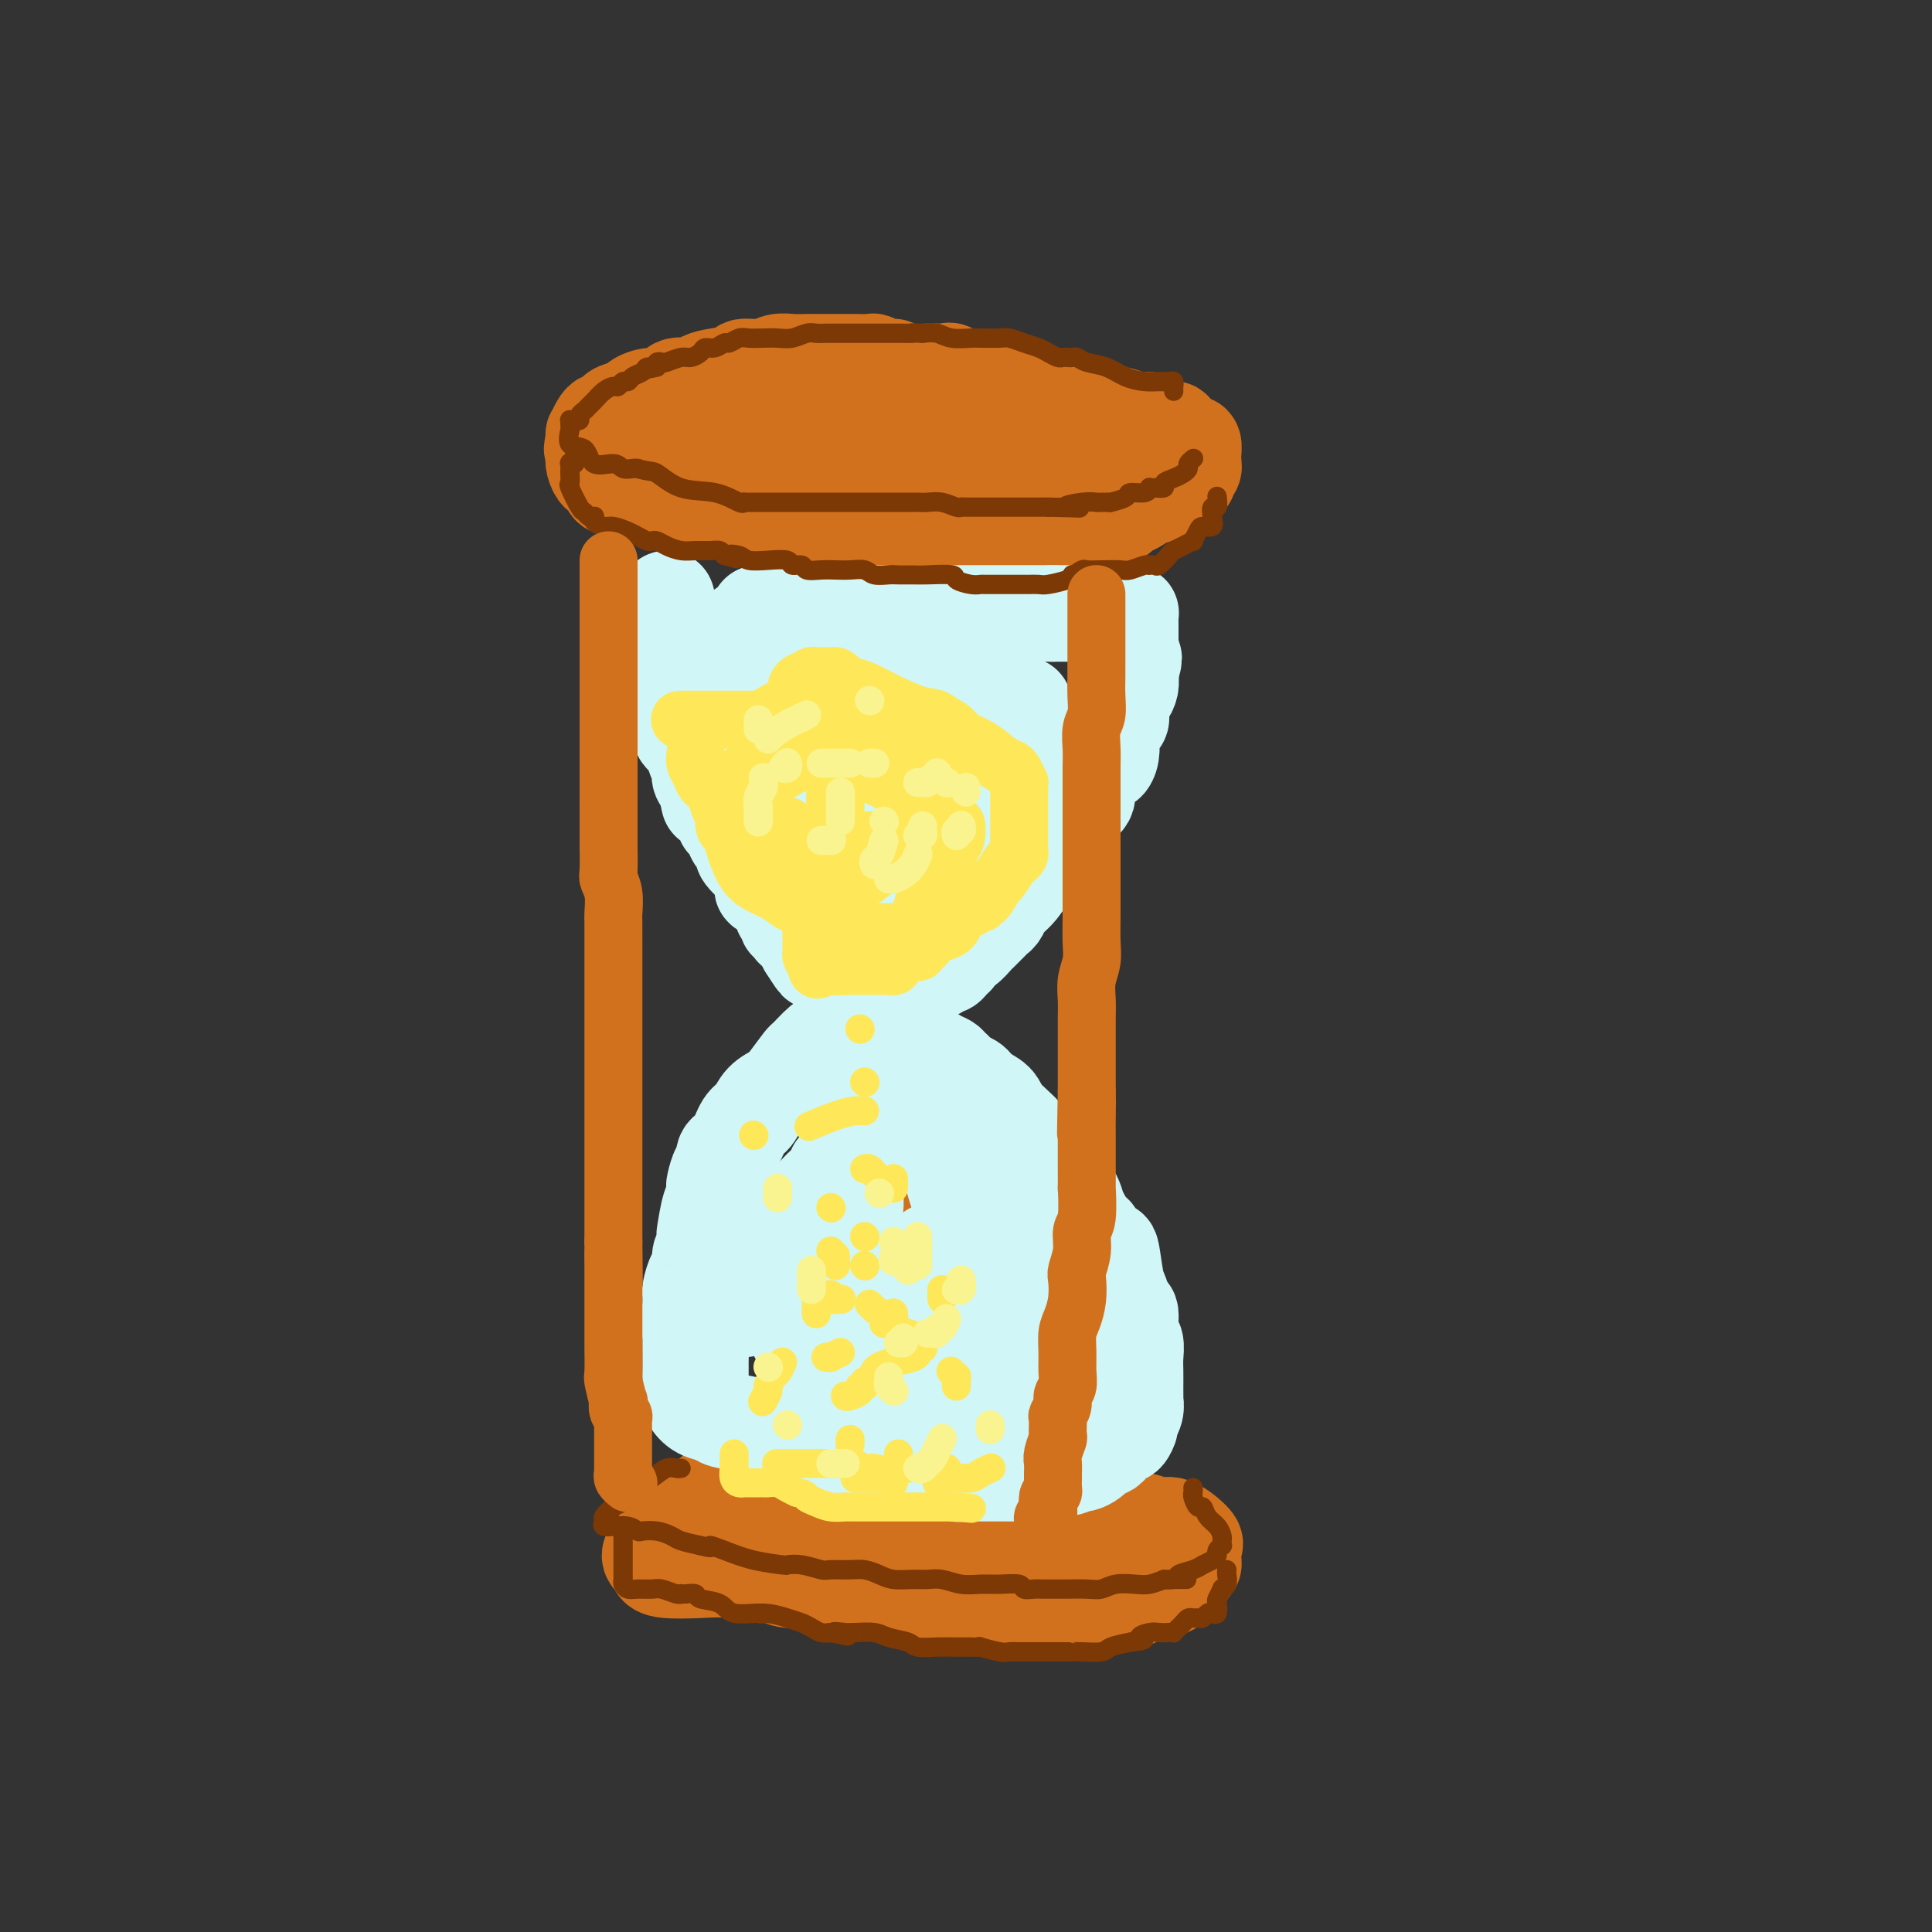 <svg viewBox='0 0 400 400' version='1.1' xmlns='http://www.w3.org/2000/svg' xmlns:xlink='http://www.w3.org/1999/xlink'><rect x="0" y="0" width="400" height="400" fill="#333333" stroke="none"/><g fill='none' stroke='rgb(210,113,29)' stroke-width='20' stroke-linecap='round' stroke-linejoin='round'><path d='M185,76c-0.368,-0.030 -0.736,-0.061 -1,0c-0.264,0.061 -0.423,0.212 -1,0c-0.577,-0.212 -1.572,-0.789 -2,-1c-0.428,-0.211 -0.289,-0.057 -1,0c-0.711,0.057 -2.273,0.015 -3,0c-0.727,-0.015 -0.621,-0.004 -1,0c-0.379,0.004 -1.245,0.001 -2,0c-0.755,-0.001 -1.399,-0.001 -2,0c-0.601,0.001 -1.159,0.004 -2,0c-0.841,-0.004 -1.964,-0.016 -3,0c-1.036,0.016 -1.986,0.060 -3,0c-1.014,-0.060 -2.092,-0.223 -3,0c-0.908,0.223 -1.647,0.833 -3,1c-1.353,0.167 -3.320,-0.109 -4,0c-0.680,0.109 -0.073,0.601 -1,1c-0.927,0.399 -3.388,0.703 -5,1c-1.612,0.297 -2.374,0.587 -3,1c-0.626,0.413 -1.117,0.951 -2,1c-0.883,0.049 -2.157,-0.390 -3,0c-0.843,0.390 -1.256,1.610 -2,2c-0.744,0.390 -1.820,-0.050 -3,0c-1.180,0.050 -2.463,0.592 -3,1c-0.537,0.408 -0.329,0.683 -1,1c-0.671,0.317 -2.221,0.675 -3,1c-0.779,0.325 -0.787,0.617 -1,1c-0.213,0.383 -0.631,0.858 -1,1c-0.369,0.142 -0.687,-0.047 -1,0c-0.313,0.047 -0.620,0.332 -1,1c-0.380,0.668 -0.833,1.718 -1,2c-0.167,0.282 -0.048,-0.205 0,0c0.048,0.205 0.024,1.103 0,2'/><path d='M123,92c-0.777,1.272 -0.219,0.952 0,1c0.219,0.048 0.101,0.464 0,1c-0.101,0.536 -0.184,1.191 0,2c0.184,0.809 0.633,1.771 1,2c0.367,0.229 0.650,-0.276 1,0c0.350,0.276 0.768,1.334 1,2c0.232,0.666 0.278,0.939 1,1c0.722,0.061 2.120,-0.090 3,0c0.880,0.090 1.241,0.419 3,1c1.759,0.581 4.917,1.412 7,2c2.083,0.588 3.093,0.932 4,1c0.907,0.068 1.712,-0.139 3,0c1.288,0.139 3.060,0.625 4,1c0.940,0.375 1.047,0.640 2,1c0.953,0.360 2.752,0.814 4,1c1.248,0.186 1.944,0.102 3,0c1.056,-0.102 2.473,-0.224 4,0c1.527,0.224 3.165,0.792 5,1c1.835,0.208 3.867,0.056 6,0c2.133,-0.056 4.368,-0.015 6,0c1.632,0.015 2.660,0.004 4,0c1.340,-0.004 2.990,-0.001 5,0c2.010,0.001 4.379,0.000 6,0c1.621,-0.000 2.494,0.000 4,0c1.506,-0.000 3.644,-0.000 5,0c1.356,0.000 1.930,0.002 3,0c1.070,-0.002 2.638,-0.006 4,0c1.362,0.006 2.520,0.022 4,0c1.480,-0.022 3.283,-0.083 4,0c0.717,0.083 0.348,0.309 1,0c0.652,-0.309 2.326,-1.155 4,-2'/><path d='M225,107c11.346,-0.317 5.711,-0.610 4,-1c-1.711,-0.390 0.503,-0.878 2,-1c1.497,-0.122 2.275,0.121 3,0c0.725,-0.121 1.395,-0.607 2,-1c0.605,-0.393 1.146,-0.692 2,-1c0.854,-0.308 2.021,-0.626 3,-1c0.979,-0.374 1.769,-0.803 2,-1c0.231,-0.197 -0.097,-0.161 0,0c0.097,0.161 0.618,0.447 1,0c0.382,-0.447 0.624,-1.626 1,-2c0.376,-0.374 0.885,0.058 1,0c0.115,-0.058 -0.165,-0.607 0,-1c0.165,-0.393 0.776,-0.629 1,-1c0.224,-0.371 0.061,-0.878 0,-1c-0.061,-0.122 -0.019,0.139 0,0c0.019,-0.139 0.016,-0.678 0,-1c-0.016,-0.322 -0.046,-0.428 0,-1c0.046,-0.572 0.167,-1.611 0,-2c-0.167,-0.389 -0.621,-0.128 -1,0c-0.379,0.128 -0.682,0.123 -1,0c-0.318,-0.123 -0.651,-0.363 -1,-1c-0.349,-0.637 -0.716,-1.673 -1,-2c-0.284,-0.327 -0.486,0.053 -1,0c-0.514,-0.053 -1.341,-0.539 -2,-1c-0.659,-0.461 -1.151,-0.898 -2,-1c-0.849,-0.102 -2.054,0.130 -3,0c-0.946,-0.130 -1.632,-0.623 -3,-1c-1.368,-0.377 -3.418,-0.637 -5,-1c-1.582,-0.363 -2.695,-0.828 -4,-1c-1.305,-0.172 -2.801,-0.049 -4,0c-1.199,0.049 -2.099,0.025 -3,0'/><path d='M216,84c-3.978,-0.691 -2.923,-0.917 -3,-1c-0.077,-0.083 -1.285,-0.022 -3,0c-1.715,0.022 -3.936,0.006 -5,0c-1.064,-0.006 -0.972,-0.002 -2,0c-1.028,0.002 -3.176,0.000 -5,0c-1.824,-0.000 -3.323,-0.000 -6,0c-2.677,0.000 -6.532,0.000 -10,0c-3.468,-0.000 -6.549,-0.000 -9,0c-2.451,0.000 -4.272,0.000 -5,0c-0.728,-0.000 -0.364,-0.000 0,0'/><path d='M153,96c1.603,0.001 3.205,0.001 4,0c0.795,-0.001 0.782,-0.004 1,0c0.218,0.004 0.666,0.016 1,0c0.334,-0.016 0.553,-0.060 1,0c0.447,0.060 1.124,0.224 2,0c0.876,-0.224 1.953,-0.834 3,-1c1.047,-0.166 2.064,0.113 3,0c0.936,-0.113 1.792,-0.619 4,-1c2.208,-0.381 5.768,-0.638 8,-1c2.232,-0.362 3.135,-0.829 5,-1c1.865,-0.171 4.693,-0.046 7,0c2.307,0.046 4.095,0.012 6,0c1.905,-0.012 3.928,-0.003 6,0c2.072,0.003 4.193,0.001 6,0c1.807,-0.001 3.300,-0.000 5,0c1.700,0.000 3.607,0.000 5,0c1.393,-0.000 2.270,-0.000 3,0c0.730,0.000 1.311,0.000 2,0c0.689,-0.000 1.485,-0.000 2,0c0.515,0.000 0.748,0.000 1,0c0.252,-0.000 0.521,-0.000 1,0c0.479,0.000 1.167,0.000 2,0c0.833,-0.000 1.809,-0.000 2,0c0.191,0.000 -0.405,0.000 -1,0'/><path d='M232,92c12.074,-0.506 2.759,0.229 -1,0c-3.759,-0.229 -1.962,-1.422 -2,-2c-0.038,-0.578 -1.910,-0.540 -3,-1c-1.090,-0.460 -1.399,-1.417 -2,-2c-0.601,-0.583 -1.493,-0.790 -2,-1c-0.507,-0.210 -0.628,-0.422 -1,-1c-0.372,-0.578 -0.997,-1.521 -2,-2c-1.003,-0.479 -2.386,-0.492 -4,-1c-1.614,-0.508 -3.458,-1.509 -6,-2c-2.542,-0.491 -5.781,-0.472 -8,-1c-2.219,-0.528 -3.417,-1.603 -4,-2c-0.583,-0.397 -0.550,-0.118 -1,0c-0.450,0.118 -1.384,0.073 -2,0c-0.616,-0.073 -0.914,-0.175 -2,0c-1.086,0.175 -2.961,0.625 -5,1c-2.039,0.375 -4.242,0.674 -6,1c-1.758,0.326 -3.072,0.680 -5,1c-1.928,0.320 -4.472,0.608 -7,1c-2.528,0.392 -5.042,0.890 -7,1c-1.958,0.110 -3.360,-0.166 -5,0c-1.640,0.166 -3.519,0.776 -5,1c-1.481,0.224 -2.566,0.064 -3,0c-0.434,-0.064 -0.217,-0.032 0,0'/><path d='M140,94c0.417,0.000 0.833,0.000 1,0c0.167,0.000 0.083,0.000 0,0'/><path d='M176,114c0.000,-0.089 0.000,-0.177 0,0c0.000,0.177 0.000,0.621 0,1c0.000,0.379 0.000,0.693 0,1c0.000,0.307 0.000,0.607 0,1c0.000,0.393 0.000,0.878 0,1c0.000,0.122 0.000,-0.119 0,0c0.000,0.119 0.000,0.598 0,1c0.000,0.402 -0.000,0.725 0,1c0.000,0.275 0.000,0.501 0,1c0.000,0.499 0.000,1.271 0,2c0.000,0.729 0.000,1.414 0,2c0.000,0.586 0.000,1.074 0,2c0.000,0.926 0.000,2.290 0,3c0.000,0.710 0.000,0.767 0,1c0.000,0.233 0.000,0.641 0,1c0.000,0.359 -0.000,0.668 0,1c0.000,0.332 0.000,0.686 0,1c0.000,0.314 -0.000,0.589 0,1c0.000,0.411 0.000,0.957 0,1c0.000,0.043 -0.000,-0.416 0,0c0.000,0.416 0.000,1.708 0,3'/><path d='M176,139c0.226,4.710 0.792,3.984 1,4c0.208,0.016 0.060,0.773 0,2c-0.060,1.227 -0.030,2.923 0,4c0.030,1.077 0.060,1.536 0,2c-0.060,0.464 -0.208,0.933 0,2c0.208,1.067 0.774,2.733 1,4c0.226,1.267 0.113,2.136 0,3c-0.113,0.864 -0.226,1.724 0,3c0.226,1.276 0.793,2.967 1,4c0.207,1.033 0.056,1.407 0,2c-0.056,0.593 -0.015,1.406 0,3c0.015,1.594 0.004,3.968 0,5c-0.004,1.032 -0.001,0.722 0,2c0.001,1.278 0.000,4.142 0,6c-0.000,1.858 -0.000,2.708 0,4c0.000,1.292 0.000,3.025 0,4c-0.000,0.975 -0.000,1.193 0,2c0.000,0.807 0.000,2.205 0,3c-0.000,0.795 -0.000,0.989 0,2c0.000,1.011 0.000,2.839 0,4c-0.000,1.161 -0.000,1.655 0,2c0.000,0.345 0.000,0.540 0,1c-0.000,0.460 -0.000,1.185 0,2c0.000,0.815 0.000,1.719 0,2c-0.000,0.281 -0.000,-0.060 0,1c0.000,1.060 0.000,3.522 0,5c-0.000,1.478 -0.000,1.973 0,3c0.000,1.027 0.000,2.584 0,4c-0.000,1.416 -0.000,2.689 0,4c0.000,1.311 0.000,2.660 0,4c-0.000,1.340 -0.000,2.670 0,4'/><path d='M179,236c0.465,15.600 0.129,6.098 0,3c-0.129,-3.098 -0.050,0.206 0,3c0.050,2.794 0.070,5.077 0,6c-0.070,0.923 -0.229,0.485 0,1c0.229,0.515 0.846,1.982 1,3c0.154,1.018 -0.155,1.585 0,3c0.155,1.415 0.774,3.677 1,5c0.226,1.323 0.061,1.706 0,2c-0.061,0.294 -0.016,0.500 0,1c0.016,0.500 0.005,1.293 0,2c-0.005,0.707 -0.002,1.329 0,2c0.002,0.671 0.004,1.390 0,2c-0.004,0.610 -0.012,1.109 0,2c0.012,0.891 0.044,2.174 0,3c-0.044,0.826 -0.166,1.195 0,2c0.166,0.805 0.619,2.048 1,3c0.381,0.952 0.691,1.614 1,2c0.309,0.386 0.619,0.495 1,1c0.381,0.505 0.833,1.405 1,2c0.167,0.595 0.048,0.884 0,1c-0.048,0.116 -0.024,0.058 0,0'/><path d='M189,304c-0.294,0.000 -0.588,0.000 -1,0c-0.412,-0.000 -0.941,-0.001 -2,0c-1.059,0.001 -2.647,0.003 -4,0c-1.353,-0.003 -2.470,-0.011 -4,0c-1.530,0.011 -3.474,0.042 -5,0c-1.526,-0.042 -2.636,-0.156 -4,0c-1.364,0.156 -2.983,0.582 -4,1c-1.017,0.418 -1.431,0.829 -2,1c-0.569,0.171 -1.293,0.101 -2,0c-0.707,-0.101 -1.396,-0.233 -2,0c-0.604,0.233 -1.121,0.832 -2,1c-0.879,0.168 -2.119,-0.096 -3,0c-0.881,0.096 -1.401,0.552 -2,1c-0.599,0.448 -1.275,0.890 -2,1c-0.725,0.110 -1.499,-0.110 -2,0c-0.501,0.110 -0.729,0.551 -1,1c-0.271,0.449 -0.584,0.908 -1,1c-0.416,0.092 -0.934,-0.183 -1,0c-0.066,0.183 0.319,0.822 0,1c-0.319,0.178 -1.343,-0.107 -2,0c-0.657,0.107 -0.949,0.605 -1,1c-0.051,0.395 0.137,0.687 0,1c-0.137,0.313 -0.601,0.648 -1,1c-0.399,0.352 -0.734,0.721 -1,1c-0.266,0.279 -0.463,0.466 -1,1c-0.537,0.534 -1.414,1.413 -2,2c-0.586,0.587 -0.882,0.882 -1,1c-0.118,0.118 -0.059,0.059 0,0'/><path d='M136,320c-2.777,2.646 -0.720,2.760 0,3c0.720,0.240 0.104,0.604 0,1c-0.104,0.396 0.303,0.823 2,1c1.697,0.177 4.684,0.104 7,0c2.316,-0.104 3.961,-0.239 6,0c2.039,0.239 4.473,0.851 6,1c1.527,0.149 2.147,-0.167 3,0c0.853,0.167 1.937,0.815 3,1c1.063,0.185 2.104,-0.095 3,0c0.896,0.095 1.647,0.564 3,1c1.353,0.436 3.307,0.837 5,1c1.693,0.163 3.124,0.086 5,0c1.876,-0.086 4.195,-0.181 6,0c1.805,0.181 3.094,0.637 5,1c1.906,0.363 4.429,0.633 7,1c2.571,0.367 5.192,0.830 7,1c1.808,0.170 2.805,0.045 4,0c1.195,-0.045 2.587,-0.011 4,0c1.413,0.011 2.846,-0.001 4,0c1.154,0.001 2.027,0.014 3,0c0.973,-0.014 2.045,-0.054 3,0c0.955,0.054 1.792,0.203 3,0c1.208,-0.203 2.788,-0.757 4,-1c1.212,-0.243 2.055,-0.173 3,0c0.945,0.173 1.991,0.450 3,0c1.009,-0.450 1.982,-1.626 3,-2c1.018,-0.374 2.082,0.053 3,0c0.918,-0.053 1.691,-0.587 2,-1c0.309,-0.413 0.155,-0.707 0,-1'/><path d='M243,327c1.646,-0.510 1.762,0.214 2,0c0.238,-0.214 0.600,-1.367 1,-2c0.400,-0.633 0.838,-0.748 1,-1c0.162,-0.252 0.047,-0.643 0,-1c-0.047,-0.357 -0.025,-0.682 0,-1c0.025,-0.318 0.054,-0.630 0,-1c-0.054,-0.370 -0.192,-0.796 0,-1c0.192,-0.204 0.712,-0.184 0,-1c-0.712,-0.816 -2.656,-2.467 -4,-3c-1.344,-0.533 -2.086,0.052 -3,0c-0.914,-0.052 -1.999,-0.740 -3,-1c-1.001,-0.260 -1.919,-0.093 -3,0c-1.081,0.093 -2.327,0.112 -4,0c-1.673,-0.112 -3.774,-0.356 -6,-1c-2.226,-0.644 -4.578,-1.689 -7,-2c-2.422,-0.311 -4.913,0.113 -7,0c-2.087,-0.113 -3.769,-0.762 -5,-1c-1.231,-0.238 -2.011,-0.065 -3,0c-0.989,0.065 -2.189,0.021 -3,0c-0.811,-0.021 -1.235,-0.019 -2,0c-0.765,0.019 -1.870,0.057 -4,0c-2.130,-0.057 -5.284,-0.208 -8,0c-2.716,0.208 -4.993,0.774 -7,1c-2.007,0.226 -3.743,0.112 -5,0c-1.257,-0.112 -2.036,-0.223 -3,0c-0.964,0.223 -2.114,0.782 -3,1c-0.886,0.218 -1.508,0.097 -2,0c-0.492,-0.097 -0.855,-0.171 -1,0c-0.145,0.171 -0.073,0.585 0,1'/><path d='M164,314c-6.155,0.480 -1.044,0.181 1,0c2.044,-0.181 1.019,-0.245 2,0c0.981,0.245 3.966,0.799 5,1c1.034,0.201 0.116,0.050 0,0c-0.116,-0.050 0.569,0.001 1,0c0.431,-0.001 0.609,-0.053 1,0c0.391,0.053 0.994,0.210 2,0c1.006,-0.210 2.414,-0.789 4,-1c1.586,-0.211 3.351,-0.056 5,0c1.649,0.056 3.182,0.011 5,0c1.818,-0.011 3.920,0.011 6,0c2.080,-0.011 4.138,-0.056 6,0c1.862,0.056 3.529,0.211 5,0c1.471,-0.211 2.748,-0.789 4,-1c1.252,-0.211 2.479,-0.057 4,0c1.521,0.057 3.335,0.015 5,0c1.665,-0.015 3.179,-0.004 4,0c0.821,0.004 0.949,0.001 1,0c0.051,-0.001 0.026,-0.001 0,0'/></g>
<g fill='none' stroke='rgb(208,246,247)' stroke-width='20' stroke-linecap='round' stroke-linejoin='round'><path d='M138,124c-0.000,0.325 -0.000,0.650 0,1c0.000,0.350 0.000,0.723 0,1c-0.000,0.277 -0.000,0.456 0,1c0.000,0.544 0.000,1.454 0,2c-0.000,0.546 -0.001,0.728 0,1c0.001,0.272 0.004,0.635 0,1c-0.004,0.365 -0.015,0.731 0,1c0.015,0.269 0.057,0.442 0,1c-0.057,0.558 -0.212,1.500 0,2c0.212,0.500 0.792,0.557 1,1c0.208,0.443 0.046,1.270 0,2c-0.046,0.730 0.026,1.362 0,2c-0.026,0.638 -0.151,1.283 0,2c0.151,0.717 0.576,1.505 1,2c0.424,0.495 0.846,0.695 1,1c0.154,0.305 0.039,0.715 0,1c-0.039,0.285 -0.004,0.445 0,1c0.004,0.555 -0.024,1.504 0,2c0.024,0.496 0.101,0.539 0,1c-0.101,0.461 -0.381,1.341 0,2c0.381,0.659 1.422,1.097 2,2c0.578,0.903 0.695,2.270 1,3c0.305,0.730 0.800,0.823 1,1c0.200,0.177 0.105,0.439 0,1c-0.105,0.561 -0.221,1.420 0,2c0.221,0.580 0.777,0.880 1,1c0.223,0.120 0.111,0.060 0,0'/><path d='M146,162c1.360,6.500 0.761,3.751 1,3c0.239,-0.751 1.317,0.497 2,1c0.683,0.503 0.972,0.263 1,1c0.028,0.737 -0.203,2.453 0,3c0.203,0.547 0.842,-0.075 1,0c0.158,0.075 -0.164,0.846 0,1c0.164,0.154 0.815,-0.309 1,0c0.185,0.309 -0.096,1.391 0,2c0.096,0.609 0.568,0.745 1,1c0.432,0.255 0.822,0.630 1,1c0.178,0.370 0.143,0.737 0,1c-0.143,0.263 -0.394,0.424 0,1c0.394,0.576 1.433,1.568 2,2c0.567,0.432 0.662,0.305 1,1c0.338,0.695 0.918,2.213 1,3c0.082,0.787 -0.333,0.842 0,1c0.333,0.158 1.413,0.420 2,1c0.587,0.580 0.679,1.480 1,2c0.321,0.520 0.871,0.660 1,1c0.129,0.340 -0.163,0.880 0,1c0.163,0.120 0.780,-0.179 1,0c0.220,0.179 0.044,0.835 0,1c-0.044,0.165 0.044,-0.163 0,0c-0.044,0.163 -0.219,0.817 0,1c0.219,0.183 0.833,-0.106 1,0c0.167,0.106 -0.113,0.606 0,1c0.113,0.394 0.618,0.683 1,1c0.382,0.317 0.641,0.662 1,1c0.359,0.338 0.817,0.668 1,1c0.183,0.332 0.092,0.666 0,1'/><path d='M167,196c3.488,5.502 1.708,2.258 1,1c-0.708,-1.258 -0.344,-0.531 0,0c0.344,0.531 0.669,0.864 1,1c0.331,0.136 0.669,0.074 1,0c0.331,-0.074 0.654,-0.160 1,0c0.346,0.160 0.716,0.565 1,1c0.284,0.435 0.482,0.901 1,1c0.518,0.099 1.356,-0.170 2,0c0.644,0.170 1.093,0.778 2,1c0.907,0.222 2.271,0.060 3,0c0.729,-0.060 0.822,-0.016 1,0c0.178,0.016 0.442,0.004 1,0c0.558,-0.004 1.410,0.000 2,0c0.590,-0.000 0.917,-0.004 2,0c1.083,0.004 2.920,0.016 4,0c1.080,-0.016 1.402,-0.060 2,0c0.598,0.060 1.470,0.223 2,0c0.530,-0.223 0.717,-0.833 1,-1c0.283,-0.167 0.664,0.110 1,0c0.336,-0.110 0.629,-0.607 1,-1c0.371,-0.393 0.820,-0.684 1,-1c0.180,-0.316 0.090,-0.658 0,-1'/><path d='M198,197c0.959,-0.732 1.356,-0.564 2,-1c0.644,-0.436 1.535,-1.478 2,-2c0.465,-0.522 0.504,-0.524 1,-1c0.496,-0.476 1.448,-1.427 2,-2c0.552,-0.573 0.704,-0.767 1,-1c0.296,-0.233 0.738,-0.504 1,-1c0.262,-0.496 0.345,-1.218 1,-2c0.655,-0.782 1.881,-1.623 3,-3c1.119,-1.377 2.131,-3.290 3,-4c0.869,-0.710 1.594,-0.216 2,-1c0.406,-0.784 0.492,-2.847 1,-4c0.508,-1.153 1.436,-1.396 2,-2c0.564,-0.604 0.762,-1.569 1,-2c0.238,-0.431 0.515,-0.327 1,-1c0.485,-0.673 1.177,-2.121 2,-3c0.823,-0.879 1.779,-1.187 2,-2c0.221,-0.813 -0.291,-2.131 0,-3c0.291,-0.869 1.385,-1.288 2,-2c0.615,-0.712 0.753,-1.719 1,-2c0.247,-0.281 0.605,0.162 1,0c0.395,-0.162 0.828,-0.928 1,-2c0.172,-1.072 0.085,-2.451 0,-3c-0.085,-0.549 -0.167,-0.270 0,-1c0.167,-0.730 0.583,-2.471 1,-3c0.417,-0.529 0.833,0.154 1,0c0.167,-0.154 0.083,-1.144 0,-2c-0.083,-0.856 -0.166,-1.577 0,-2c0.166,-0.423 0.581,-0.546 1,-1c0.419,-0.454 0.844,-1.238 1,-2c0.156,-0.762 0.045,-1.504 0,-2c-0.045,-0.496 -0.022,-0.748 0,-1'/><path d='M234,139c1.392,-4.427 0.373,-2.496 0,-2c-0.373,0.496 -0.100,-0.444 0,-1c0.100,-0.556 0.027,-0.727 0,-1c-0.027,-0.273 -0.007,-0.647 0,-1c0.007,-0.353 0.002,-0.686 0,-1c-0.002,-0.314 -0.001,-0.609 0,-1c0.001,-0.391 0.000,-0.878 0,-1c-0.000,-0.122 -0.000,0.121 0,0c0.000,-0.121 0.001,-0.607 0,-1c-0.001,-0.393 -0.003,-0.694 0,-1c0.003,-0.306 0.012,-0.618 0,-1c-0.012,-0.382 -0.045,-0.834 0,-1c0.045,-0.166 0.170,-0.044 0,0c-0.170,0.044 -0.634,0.012 -1,0c-0.366,-0.012 -0.635,-0.003 -1,0c-0.365,0.003 -0.826,0.001 -1,0c-0.174,-0.001 -0.060,-0.000 -1,0c-0.940,0.000 -2.934,0.000 -4,0c-1.066,-0.000 -1.203,-0.000 -2,0c-0.797,0.000 -2.255,0.000 -3,0c-0.745,-0.000 -0.778,-0.000 -1,0c-0.222,0.000 -0.635,0.000 -1,0c-0.365,-0.000 -0.683,-0.000 -1,0'/><path d='M218,127c-2.649,0.000 -1.271,-0.000 -1,0c0.271,0.000 -0.564,0.000 -1,0c-0.436,-0.000 -0.474,0.000 -1,0c-0.526,0.000 -1.540,-0.000 -2,0c-0.460,0.000 -0.364,0.000 -1,0c-0.636,-0.000 -2.003,0.000 -3,0c-0.997,0.000 -1.624,-0.000 -2,0c-0.376,0.000 -0.502,0.000 -1,0c-0.498,-0.000 -1.367,0.000 -2,0c-0.633,0.000 -1.030,0.000 -1,0c0.030,0.000 0.486,-0.000 0,0c-0.486,0.000 -1.915,0.000 -3,0c-1.085,0.000 -1.825,-0.000 -3,0c-1.175,0.000 -2.783,0.000 -4,0c-1.217,0.000 -2.042,0.000 -3,0c-0.958,0.000 -2.050,0.000 -3,0c-0.950,0.000 -1.759,0.000 -2,0c-0.241,0.000 0.084,0.000 0,0c-0.084,0.000 -0.577,0.000 -1,0c-0.423,0.000 -0.774,0.000 -1,0c-0.226,0.000 -0.325,0.000 -1,0c-0.675,0.000 -1.927,0.000 -3,0c-1.073,0.000 -1.968,0.000 -3,0c-1.032,0.000 -2.201,0.000 -3,0c-0.799,0.000 -1.228,-0.000 -2,0c-0.772,0.000 -1.886,0.000 -3,0'/><path d='M168,127c-7.903,0.000 -2.660,-0.000 -1,0c1.660,0.000 -0.263,0.000 -1,0c-0.737,-0.000 -0.289,0.000 -1,0c-0.711,0.000 -2.582,-0.000 -4,0c-1.418,0.000 -2.382,0.000 -3,0c-0.618,-0.000 -0.891,0.000 -1,0c-0.109,0.000 -0.055,0.000 0,0'/><path d='M154,130c-0.423,0.265 -0.846,0.531 -1,1c-0.154,0.469 -0.038,1.142 0,2c0.038,0.858 -0.001,1.899 0,3c0.001,1.101 0.040,2.260 0,3c-0.040,0.740 -0.161,1.060 0,2c0.161,0.940 0.604,2.501 1,4c0.396,1.499 0.743,2.934 1,4c0.257,1.066 0.422,1.761 1,3c0.578,1.239 1.570,3.023 2,4c0.430,0.977 0.300,1.148 1,3c0.700,1.852 2.230,5.385 3,7c0.770,1.615 0.781,1.312 1,2c0.219,0.688 0.645,2.367 1,3c0.355,0.633 0.640,0.221 1,0c0.360,-0.221 0.794,-0.251 1,0c0.206,0.251 0.185,0.784 1,1c0.815,0.216 2.467,0.116 4,0c1.533,-0.116 2.946,-0.249 4,0c1.054,0.249 1.747,0.878 3,0c1.253,-0.878 3.065,-3.263 4,-5c0.935,-1.737 0.993,-2.826 1,-4c0.007,-1.174 -0.036,-2.433 0,-4c0.036,-1.567 0.153,-3.443 0,-5c-0.153,-1.557 -0.574,-2.796 -1,-4c-0.426,-1.204 -0.856,-2.374 -1,-3c-0.144,-0.626 -0.000,-0.707 0,-1c0.000,-0.293 -0.143,-0.798 0,-1c0.143,-0.202 0.571,-0.101 1,0'/><path d='M182,145c0.339,-3.577 1.187,-1.518 3,-1c1.813,0.518 4.591,-0.503 7,-1c2.409,-0.497 4.449,-0.470 6,-1c1.551,-0.530 2.614,-1.616 3,-1c0.386,0.616 0.094,2.934 0,4c-0.094,1.066 0.009,0.879 0,1c-0.009,0.121 -0.132,0.551 0,1c0.132,0.449 0.518,0.919 0,2c-0.518,1.081 -1.939,2.773 -3,4c-1.061,1.227 -1.763,1.987 -3,3c-1.237,1.013 -3.011,2.278 -5,4c-1.989,1.722 -4.193,3.901 -6,6c-1.807,2.099 -3.217,4.118 -4,5c-0.783,0.882 -0.939,0.629 -1,1c-0.061,0.371 -0.026,1.367 0,2c0.026,0.633 0.045,0.902 0,1c-0.045,0.098 -0.152,0.026 0,0c0.152,-0.026 0.565,-0.007 1,0c0.435,0.007 0.894,0.001 1,0c0.106,-0.001 -0.140,0.003 0,0c0.140,-0.003 0.667,-0.012 1,0c0.333,0.012 0.471,0.044 1,0c0.529,-0.044 1.450,-0.166 3,0c1.550,0.166 3.729,0.619 6,0c2.271,-0.619 4.636,-2.309 7,-4'/><path d='M199,171c1.891,-1.331 3.118,-2.657 4,-4c0.882,-1.343 1.420,-2.702 2,-5c0.580,-2.298 1.203,-5.535 2,-7c0.797,-1.465 1.768,-1.157 2,-2c0.232,-0.843 -0.276,-2.836 0,-4c0.276,-1.164 1.334,-1.498 2,-2c0.666,-0.502 0.939,-1.171 1,-1c0.061,0.171 -0.090,1.182 0,2c0.090,0.818 0.421,1.442 0,3c-0.421,1.558 -1.593,4.048 -3,6c-1.407,1.952 -3.049,3.365 -4,5c-0.951,1.635 -1.210,3.492 -2,6c-0.790,2.508 -2.109,5.667 -3,8c-0.891,2.333 -1.352,3.841 -2,5c-0.648,1.159 -1.483,1.971 -2,3c-0.517,1.029 -0.716,2.277 -1,3c-0.284,0.723 -0.653,0.921 -1,1c-0.347,0.079 -0.674,0.040 -1,0'/><path d='M193,188c-3.348,5.944 -2.218,2.302 -3,0c-0.782,-2.302 -3.476,-3.266 -5,-4c-1.524,-0.734 -1.878,-1.239 -3,-2c-1.122,-0.761 -3.012,-1.780 -4,-2c-0.988,-0.220 -1.074,0.358 -2,0c-0.926,-0.358 -2.693,-1.651 -4,-2c-1.307,-0.349 -2.154,0.247 -3,0c-0.846,-0.247 -1.689,-1.336 -2,-2c-0.311,-0.664 -0.089,-0.904 0,-1c0.089,-0.096 0.044,-0.048 0,0'/><path d='M173,149c-0.113,-0.300 -0.226,-0.599 0,0c0.226,0.599 0.793,2.097 1,3c0.207,0.903 0.056,1.211 0,2c-0.056,0.789 -0.015,2.057 0,3c0.015,0.943 0.004,1.559 0,2c-0.004,0.441 -0.001,0.706 0,1c0.001,0.294 0.000,0.618 0,1c-0.000,0.382 -0.000,0.824 0,1c0.000,0.176 0.000,0.088 0,0'/><path d='M171,216c-0.092,-0.338 -0.183,-0.677 -1,0c-0.817,0.677 -2.358,2.368 -3,3c-0.642,0.632 -0.384,0.204 -1,1c-0.616,0.796 -2.104,2.816 -3,4c-0.896,1.184 -1.198,1.532 -2,2c-0.802,0.468 -2.103,1.055 -3,2c-0.897,0.945 -1.388,2.246 -2,3c-0.612,0.754 -1.344,0.959 -2,2c-0.656,1.041 -1.237,2.917 -2,4c-0.763,1.083 -1.707,1.374 -2,2c-0.293,0.626 0.066,1.586 0,2c-0.066,0.414 -0.556,0.282 -1,1c-0.444,0.718 -0.841,2.288 -1,3c-0.159,0.712 -0.081,0.567 0,1c0.081,0.433 0.166,1.443 0,2c-0.166,0.557 -0.584,0.662 -1,2c-0.416,1.338 -0.829,3.911 -1,5c-0.171,1.089 -0.101,0.695 0,1c0.101,0.305 0.234,1.307 0,2c-0.234,0.693 -0.833,1.075 -1,2c-0.167,0.925 0.099,2.394 0,3c-0.099,0.606 -0.562,0.350 -1,1c-0.438,0.650 -0.849,2.205 -1,3c-0.151,0.795 -0.041,0.829 0,1c0.041,0.171 0.012,0.477 0,1c-0.012,0.523 -0.006,1.261 0,2'/><path d='M143,271c-1.083,5.129 -0.290,1.953 0,1c0.290,-0.953 0.078,0.317 0,1c-0.078,0.683 -0.021,0.777 0,1c0.021,0.223 0.006,0.574 0,1c-0.006,0.426 -0.001,0.927 0,1c0.001,0.073 0.000,-0.281 0,0c-0.000,0.281 -0.000,1.197 0,2c0.000,0.803 0.000,1.492 0,2c-0.000,0.508 0.000,0.837 0,1c-0.000,0.163 -0.000,0.162 0,1c0.000,0.838 0.000,2.515 0,3c-0.000,0.485 -0.001,-0.222 0,0c0.001,0.222 0.005,1.373 0,2c-0.005,0.627 -0.019,0.731 0,1c0.019,0.269 0.071,0.702 0,1c-0.071,0.298 -0.266,0.461 0,1c0.266,0.539 0.992,1.455 2,2c1.008,0.545 2.298,0.719 3,1c0.702,0.281 0.817,0.667 2,1c1.183,0.333 3.433,0.611 5,1c1.567,0.389 2.451,0.888 3,1c0.549,0.112 0.763,-0.162 1,0c0.237,0.162 0.496,0.761 1,1c0.504,0.239 1.252,0.120 2,0'/><path d='M162,297c3.271,1.012 2.949,1.041 3,1c0.051,-0.041 0.475,-0.151 2,0c1.525,0.151 4.151,0.562 5,1c0.849,0.438 -0.080,0.901 0,1c0.080,0.099 1.170,-0.167 2,0c0.830,0.167 1.400,0.766 2,1c0.600,0.234 1.229,0.101 2,0c0.771,-0.101 1.682,-0.172 2,0c0.318,0.172 0.042,0.586 1,1c0.958,0.414 3.148,0.828 4,1c0.852,0.172 0.364,0.102 1,0c0.636,-0.102 2.394,-0.238 4,0c1.606,0.238 3.060,0.848 4,1c0.940,0.152 1.365,-0.156 2,0c0.635,0.156 1.479,0.774 2,1c0.521,0.226 0.719,0.061 1,0c0.281,-0.061 0.645,-0.016 1,0c0.355,0.016 0.702,0.004 1,0c0.298,-0.004 0.549,-0.001 1,0c0.451,0.001 1.104,0.001 2,0c0.896,-0.001 2.037,-0.004 3,0c0.963,0.004 1.750,0.015 3,0c1.250,-0.015 2.965,-0.057 4,0c1.035,0.057 1.391,0.211 2,0c0.609,-0.211 1.472,-0.788 2,-1c0.528,-0.212 0.722,-0.061 1,0c0.278,0.061 0.639,0.030 1,0'/><path d='M220,304c3.493,-0.409 1.226,-0.932 1,-1c-0.226,-0.068 1.590,0.319 3,0c1.410,-0.319 2.416,-1.343 3,-2c0.584,-0.657 0.748,-0.945 1,-1c0.252,-0.055 0.592,0.125 1,0c0.408,-0.125 0.882,-0.553 1,-1c0.118,-0.447 -0.122,-0.911 0,-1c0.122,-0.089 0.606,0.198 1,0c0.394,-0.198 0.698,-0.882 1,-1c0.302,-0.118 0.603,0.328 1,0c0.397,-0.328 0.891,-1.431 1,-2c0.109,-0.569 -0.167,-0.605 0,-1c0.167,-0.395 0.777,-1.151 1,-2c0.223,-0.849 0.060,-1.792 0,-2c-0.060,-0.208 -0.016,0.318 0,0c0.016,-0.318 0.005,-1.479 0,-2c-0.005,-0.521 -0.005,-0.402 0,-1c0.005,-0.598 0.016,-1.912 0,-3c-0.016,-1.088 -0.060,-1.949 0,-3c0.060,-1.051 0.223,-2.292 0,-3c-0.223,-0.708 -0.833,-0.885 -1,-2c-0.167,-1.115 0.110,-3.170 0,-4c-0.110,-0.830 -0.606,-0.436 -1,-1c-0.394,-0.564 -0.687,-2.085 -1,-3c-0.313,-0.915 -0.647,-1.225 -1,-3c-0.353,-1.775 -0.724,-5.014 -1,-6c-0.276,-0.986 -0.455,0.282 -1,0c-0.545,-0.282 -1.454,-2.114 -2,-3c-0.546,-0.886 -0.727,-0.824 -1,-1c-0.273,-0.176 -0.636,-0.588 -1,-1'/><path d='M225,254c-1.805,-3.513 -1.816,-3.295 -2,-4c-0.184,-0.705 -0.539,-2.333 -2,-4c-1.461,-1.667 -4.027,-3.373 -5,-4c-0.973,-0.627 -0.353,-0.174 -1,-1c-0.647,-0.826 -2.562,-2.931 -3,-4c-0.438,-1.069 0.600,-1.102 0,-2c-0.600,-0.898 -2.837,-2.661 -4,-4c-1.163,-1.339 -1.250,-2.253 -2,-3c-0.750,-0.747 -2.162,-1.328 -3,-2c-0.838,-0.672 -1.103,-1.437 -2,-2c-0.897,-0.563 -2.425,-0.925 -3,-1c-0.575,-0.075 -0.197,0.136 0,0c0.197,-0.136 0.213,-0.618 0,-1c-0.213,-0.382 -0.656,-0.663 -1,-1c-0.344,-0.337 -0.590,-0.731 -1,-1c-0.410,-0.269 -0.984,-0.413 -2,-1c-1.016,-0.587 -2.474,-1.616 -4,-2c-1.526,-0.384 -3.121,-0.122 -4,0c-0.879,0.122 -1.044,0.105 -1,0c0.044,-0.105 0.295,-0.296 0,0c-0.295,0.296 -1.138,1.081 -2,2c-0.862,0.919 -1.744,1.973 -2,3c-0.256,1.027 0.115,2.027 0,3c-0.115,0.973 -0.715,1.920 -1,3c-0.285,1.080 -0.253,2.292 0,3c0.253,0.708 0.728,0.911 1,1c0.272,0.089 0.343,0.062 1,0c0.657,-0.062 1.902,-0.161 3,0c1.098,0.161 2.049,0.580 3,1'/><path d='M188,233c1.861,0.431 2.515,0.507 4,1c1.485,0.493 3.801,1.402 5,2c1.199,0.598 1.282,0.886 2,2c0.718,1.114 2.069,3.053 4,5c1.931,1.947 4.440,3.900 6,6c1.560,2.100 2.172,4.347 3,6c0.828,1.653 1.872,2.711 3,4c1.128,1.289 2.341,2.807 3,4c0.659,1.193 0.765,2.060 1,3c0.235,0.940 0.599,1.953 1,3c0.401,1.047 0.839,2.130 1,3c0.161,0.870 0.045,1.528 0,2c-0.045,0.472 -0.018,0.758 0,1c0.018,0.242 0.026,0.440 0,1c-0.026,0.560 -0.086,1.483 0,2c0.086,0.517 0.319,0.628 0,1c-0.319,0.372 -1.190,1.007 -2,2c-0.810,0.993 -1.558,2.346 -2,3c-0.442,0.654 -0.577,0.608 -1,1c-0.423,0.392 -1.132,1.222 -2,2c-0.868,0.778 -1.895,1.505 -3,2c-1.105,0.495 -2.289,0.760 -3,1c-0.711,0.240 -0.948,0.457 -2,1c-1.052,0.543 -2.917,1.413 -4,2c-1.083,0.587 -1.383,0.890 -2,1c-0.617,0.110 -1.549,0.027 -2,0c-0.451,-0.027 -0.420,0.003 -1,0c-0.580,-0.003 -1.772,-0.039 -3,0c-1.228,0.039 -2.494,0.154 -4,0c-1.506,-0.154 -3.253,-0.577 -5,-1'/><path d='M185,293c-3.305,-0.407 -3.068,-1.425 -4,-3c-0.932,-1.575 -3.034,-3.709 -4,-5c-0.966,-1.291 -0.796,-1.740 -1,-5c-0.204,-3.260 -0.783,-9.331 -1,-12c-0.217,-2.669 -0.073,-1.937 0,-3c0.073,-1.063 0.076,-3.922 0,-5c-0.076,-1.078 -0.231,-0.376 0,-1c0.231,-0.624 0.846,-2.573 1,-4c0.154,-1.427 -0.155,-2.333 0,-3c0.155,-0.667 0.774,-1.097 1,-2c0.226,-0.903 0.061,-2.281 0,-3c-0.061,-0.719 -0.016,-0.780 0,-1c0.016,-0.220 0.004,-0.598 0,-1c-0.004,-0.402 -0.001,-0.829 0,-1c0.001,-0.171 0.001,-0.085 0,0'/><path d='M173,242c-0.281,0.706 -0.561,1.413 -1,2c-0.439,0.587 -1.035,1.055 -2,2c-0.965,0.945 -2.297,2.366 -3,4c-0.703,1.634 -0.776,3.481 -1,5c-0.224,1.519 -0.599,2.709 -1,4c-0.401,1.291 -0.828,2.681 -1,4c-0.172,1.319 -0.091,2.566 0,4c0.091,1.434 0.190,3.053 0,4c-0.190,0.947 -0.671,1.220 0,3c0.671,1.780 2.494,5.065 4,7c1.506,1.935 2.695,2.518 4,3c1.305,0.482 2.726,0.861 4,1c1.274,0.139 2.400,0.036 3,0c0.600,-0.036 0.674,-0.005 1,0c0.326,0.005 0.904,-0.015 1,0c0.096,0.015 -0.289,0.065 0,0c0.289,-0.065 1.254,-0.245 2,-1c0.746,-0.755 1.275,-2.086 2,-3c0.725,-0.914 1.648,-1.412 3,-3c1.352,-1.588 3.133,-4.267 5,-7c1.867,-2.733 3.819,-5.522 5,-8c1.181,-2.478 1.591,-4.647 2,-7c0.409,-2.353 0.817,-4.890 1,-7c0.183,-2.110 0.142,-3.792 0,-5c-0.142,-1.208 -0.384,-1.941 -1,-3c-0.616,-1.059 -1.604,-2.446 -2,-3c-0.396,-0.554 -0.198,-0.277 0,0'/><path d='M196,237c0.020,-0.432 0.040,-0.864 0,0c-0.040,0.864 -0.141,3.025 0,4c0.141,0.975 0.525,0.765 1,2c0.475,1.235 1.041,3.916 2,6c0.959,2.084 2.309,3.570 3,6c0.691,2.430 0.721,5.803 1,8c0.279,2.197 0.808,3.219 1,4c0.192,0.781 0.047,1.322 0,2c-0.047,0.678 0.002,1.492 0,2c-0.002,0.508 -0.056,0.711 0,1c0.056,0.289 0.221,0.664 0,1c-0.221,0.336 -0.830,0.633 -1,1c-0.170,0.367 0.098,0.806 0,1c-0.098,0.194 -0.562,0.145 -1,0c-0.438,-0.145 -0.849,-0.385 -1,-1c-0.151,-0.615 -0.043,-1.604 0,-2c0.043,-0.396 0.022,-0.198 0,0'/><path d='M193,259c-0.427,0.498 -0.853,0.995 -1,2c-0.147,1.005 -0.013,2.517 0,4c0.013,1.483 -0.094,2.937 0,4c0.094,1.063 0.389,1.735 1,3c0.611,1.265 1.537,3.124 2,4c0.463,0.876 0.464,0.771 1,1c0.536,0.229 1.606,0.792 2,1c0.394,0.208 0.113,0.059 0,0c-0.113,-0.059 -0.056,-0.030 0,0'/><path d='M157,260c-0.196,0.993 -0.392,1.985 -1,3c-0.608,1.015 -1.627,2.051 -2,3c-0.373,0.949 -0.100,1.809 0,2c0.100,0.191 0.027,-0.289 0,0c-0.027,0.289 -0.007,1.347 0,2c0.007,0.653 0.002,0.901 0,1c-0.002,0.099 -0.001,0.050 0,0'/><path d='M149,267c-0.332,0.268 -0.663,0.535 -1,1c-0.337,0.465 -0.679,1.126 -1,2c-0.321,0.874 -0.622,1.959 -1,3c-0.378,1.041 -0.833,2.036 -1,3c-0.167,0.964 -0.045,1.896 0,3c0.045,1.104 0.012,2.379 0,3c-0.012,0.621 -0.003,0.587 0,1c0.003,0.413 0.001,1.274 0,2c-0.001,0.726 -0.000,1.318 0,2c0.000,0.682 0.000,1.453 0,2c-0.000,0.547 -0.000,0.871 0,1c0.000,0.129 0.000,0.065 0,0'/></g>
<g fill='none' stroke='rgb(124,56,5)' stroke-width='4' stroke-linecap='round' stroke-linejoin='round'><path d='M243,81c0.005,-0.453 0.010,-0.906 0,-1c-0.010,-0.094 -0.035,0.172 0,0c0.035,-0.172 0.131,-0.780 0,-1c-0.131,-0.220 -0.488,-0.052 -1,0c-0.512,0.052 -1.180,-0.013 -2,0c-0.820,0.013 -1.792,0.105 -3,0c-1.208,-0.105 -2.652,-0.406 -4,-1c-1.348,-0.594 -2.599,-1.480 -4,-2c-1.401,-0.520 -2.953,-0.676 -4,-1c-1.047,-0.324 -1.589,-0.818 -2,-1c-0.411,-0.182 -0.691,-0.052 -1,0c-0.309,0.052 -0.648,0.025 -1,0c-0.352,-0.025 -0.716,-0.048 -1,0c-0.284,0.048 -0.489,0.167 -1,0c-0.511,-0.167 -1.329,-0.619 -2,-1c-0.671,-0.381 -1.196,-0.691 -2,-1c-0.804,-0.309 -1.889,-0.619 -3,-1c-1.111,-0.381 -2.249,-0.834 -3,-1c-0.751,-0.166 -1.114,-0.043 -2,0c-0.886,0.043 -2.295,0.008 -3,0c-0.705,-0.008 -0.705,0.012 -1,0c-0.295,-0.012 -0.883,-0.055 -2,0c-1.117,0.055 -2.762,0.207 -4,0c-1.238,-0.207 -2.068,-0.773 -3,-1c-0.932,-0.227 -1.966,-0.113 -3,0'/><path d='M191,69c-3.151,-0.155 -2.027,-0.041 -2,0c0.027,0.041 -1.041,0.011 -2,0c-0.959,-0.011 -1.808,-0.003 -2,0c-0.192,0.003 0.273,0.001 0,0c-0.273,-0.001 -1.285,-0.000 -2,0c-0.715,0.000 -1.133,0.000 -2,0c-0.867,-0.000 -2.182,-0.000 -3,0c-0.818,0.000 -1.140,0.000 -2,0c-0.860,-0.000 -2.260,-0.001 -3,0c-0.740,0.001 -0.820,0.004 -1,0c-0.180,-0.004 -0.460,-0.015 -1,0c-0.540,0.015 -1.341,0.057 -2,0c-0.659,-0.057 -1.178,-0.211 -2,0c-0.822,0.211 -1.949,0.788 -3,1c-1.051,0.212 -2.026,0.061 -3,0c-0.974,-0.061 -1.948,-0.031 -3,0c-1.052,0.031 -2.182,0.065 -3,0c-0.818,-0.065 -1.322,-0.228 -2,0c-0.678,0.228 -1.529,0.848 -2,1c-0.471,0.152 -0.563,-0.166 -1,0c-0.437,0.166 -1.218,0.814 -2,1c-0.782,0.186 -1.565,-0.090 -2,0c-0.435,0.090 -0.522,0.546 -1,1c-0.478,0.454 -1.347,0.905 -2,1c-0.653,0.095 -1.089,-0.168 -2,0c-0.911,0.168 -2.296,0.767 -3,1c-0.704,0.233 -0.728,0.101 -1,0c-0.272,-0.101 -0.792,-0.172 -1,0c-0.208,0.172 -0.104,0.586 0,1'/><path d='M136,76c-3.361,0.879 -2.262,0.077 -2,0c0.262,-0.077 -0.311,0.572 -1,1c-0.689,0.428 -1.493,0.636 -2,1c-0.507,0.364 -0.716,0.884 -1,1c-0.284,0.116 -0.643,-0.172 -1,0c-0.357,0.172 -0.712,0.806 -1,1c-0.288,0.194 -0.511,-0.050 -1,0c-0.489,0.050 -1.245,0.394 -2,1c-0.755,0.606 -1.508,1.472 -2,2c-0.492,0.528 -0.723,0.716 -1,1c-0.277,0.284 -0.600,0.665 -1,1c-0.400,0.335 -0.878,0.625 -1,1c-0.122,0.375 0.111,0.836 0,1c-0.111,0.164 -0.565,0.031 -1,0c-0.435,-0.031 -0.851,0.041 -1,0c-0.149,-0.041 -0.030,-0.196 0,0c0.030,0.196 -0.030,0.744 0,1c0.030,0.256 0.151,0.222 0,1c-0.151,0.778 -0.574,2.370 0,3c0.574,0.630 2.147,0.298 3,1c0.853,0.702 0.988,2.437 2,3c1.012,0.563 2.900,-0.045 4,0c1.100,0.045 1.412,0.743 2,1c0.588,0.257 1.454,0.073 2,0c0.546,-0.073 0.773,-0.037 1,0'/><path d='M132,97c2.862,0.825 3.016,0.389 4,1c0.984,0.611 2.799,2.269 5,3c2.201,0.731 4.787,0.536 7,1c2.213,0.464 4.053,1.589 5,2c0.947,0.411 1.002,0.110 1,0c-0.002,-0.110 -0.060,-0.030 0,0c0.060,0.030 0.237,0.008 1,0c0.763,-0.008 2.110,-0.002 3,0c0.890,0.002 1.322,0.001 3,0c1.678,-0.001 4.603,-0.000 6,0c1.397,0.000 1.266,0.000 2,0c0.734,-0.000 2.334,-0.000 3,0c0.666,0.000 0.398,0.000 1,0c0.602,-0.000 2.072,-0.000 3,0c0.928,0.000 1.313,0.000 2,0c0.687,-0.000 1.675,-0.000 3,0c1.325,0.000 2.987,0.000 4,0c1.013,-0.000 1.376,-0.001 2,0c0.624,0.001 1.508,0.004 2,0c0.492,-0.004 0.591,-0.015 1,0c0.409,0.015 1.129,0.057 2,0c0.871,-0.057 1.892,-0.211 3,0c1.108,0.211 2.304,0.789 3,1c0.696,0.211 0.893,0.057 1,0c0.107,-0.057 0.125,-0.015 1,0c0.875,0.015 2.607,0.004 3,0c0.393,-0.004 -0.552,-0.001 0,0c0.552,0.001 2.602,0.000 4,0c1.398,-0.000 2.146,-0.000 3,0c0.854,0.000 1.816,0.000 3,0c1.184,-0.000 2.592,-0.000 4,0'/><path d='M217,105c10.670,0.215 5.345,0.254 4,0c-1.345,-0.254 1.290,-0.800 3,-1c1.710,-0.200 2.494,-0.053 3,0c0.506,0.053 0.735,0.011 1,0c0.265,-0.011 0.566,0.007 1,0c0.434,-0.007 1.002,-0.039 1,0c-0.002,0.039 -0.575,0.150 0,0c0.575,-0.150 2.297,-0.562 3,-1c0.703,-0.438 0.386,-0.902 1,-1c0.614,-0.098 2.158,0.171 3,0c0.842,-0.171 0.980,-0.781 1,-1c0.020,-0.219 -0.080,-0.048 0,0c0.080,0.048 0.339,-0.029 1,0c0.661,0.029 1.722,0.162 2,0c0.278,-0.162 -0.228,-0.621 0,-1c0.228,-0.379 1.189,-0.680 2,-1c0.811,-0.320 1.471,-0.660 2,-1c0.529,-0.340 0.925,-0.679 1,-1c0.075,-0.321 -0.172,-0.625 0,-1c0.172,-0.375 0.763,-0.821 1,-1c0.237,-0.179 0.118,-0.089 0,0'/><path d='M119,94c-0.030,0.313 -0.061,0.625 0,1c0.061,0.375 0.213,0.812 0,1c-0.213,0.188 -0.791,0.127 -1,0c-0.209,-0.127 -0.049,-0.321 0,0c0.049,0.321 -0.012,1.157 0,2c0.012,0.843 0.097,1.694 0,2c-0.097,0.306 -0.376,0.068 0,1c0.376,0.932 1.408,3.034 2,4c0.592,0.966 0.746,0.798 1,1c0.254,0.202 0.610,0.776 1,1c0.390,0.224 0.813,0.098 1,0c0.187,-0.098 0.137,-0.167 0,0c-0.137,0.167 -0.360,0.569 0,1c0.360,0.431 1.305,0.890 2,1c0.695,0.110 1.142,-0.128 2,0c0.858,0.128 2.127,0.622 3,1c0.873,0.378 1.349,0.640 2,1c0.651,0.360 1.476,0.818 2,1c0.524,0.182 0.748,0.087 1,0c0.252,-0.087 0.532,-0.167 1,0c0.468,0.167 1.123,0.580 2,1c0.877,0.420 1.975,0.847 3,1c1.025,0.153 1.976,0.031 3,0c1.024,-0.031 2.122,0.030 3,0c0.878,-0.030 1.537,-0.151 2,0c0.463,0.151 0.732,0.576 1,1'/><path d='M150,115c4.456,1.254 1.597,0.387 1,0c-0.597,-0.387 1.068,-0.296 2,0c0.932,0.296 1.133,0.796 2,1c0.867,0.204 2.402,0.111 4,0c1.598,-0.111 3.260,-0.240 4,0c0.740,0.240 0.557,0.849 1,1c0.443,0.151 1.511,-0.155 2,0c0.489,0.155 0.400,0.773 1,1c0.600,0.227 1.889,0.065 3,0c1.111,-0.065 2.045,-0.031 3,0c0.955,0.031 1.931,0.061 3,0c1.069,-0.061 2.229,-0.213 3,0c0.771,0.213 1.151,0.789 2,1c0.849,0.211 2.165,0.056 3,0c0.835,-0.056 1.188,-0.012 2,0c0.812,0.012 2.083,-0.007 3,0c0.917,0.007 1.479,0.040 3,0c1.521,-0.040 4.003,-0.154 5,0c0.997,0.154 0.511,0.577 1,1c0.489,0.423 1.952,0.845 3,1c1.048,0.155 1.680,0.041 2,0c0.320,-0.041 0.327,-0.011 1,0c0.673,0.011 2.011,0.003 3,0c0.989,-0.003 1.631,-0.001 2,0c0.369,0.001 0.467,0.001 1,0c0.533,-0.001 1.502,-0.003 2,0c0.498,0.003 0.526,0.012 1,0c0.474,-0.012 1.395,-0.044 2,0c0.605,0.044 0.894,0.166 2,0c1.106,-0.166 3.030,-0.619 4,-1c0.970,-0.381 0.985,-0.691 1,-1'/><path d='M222,119c3.422,-0.249 1.477,0.129 1,0c-0.477,-0.129 0.514,-0.766 1,-1c0.486,-0.234 0.466,-0.067 1,0c0.534,0.067 1.621,0.032 3,0c1.379,-0.032 3.048,-0.061 4,0c0.952,0.061 1.187,0.212 2,0c0.813,-0.212 2.206,-0.787 3,-1c0.794,-0.213 0.990,-0.064 1,0c0.010,0.064 -0.167,0.042 0,0c0.167,-0.042 0.677,-0.105 1,0c0.323,0.105 0.458,0.378 1,0c0.542,-0.378 1.489,-1.406 2,-2c0.511,-0.594 0.585,-0.754 1,-1c0.415,-0.246 1.171,-0.578 2,-1c0.829,-0.422 1.732,-0.935 2,-1c0.268,-0.065 -0.100,0.317 0,0c0.100,-0.317 0.667,-1.333 1,-2c0.333,-0.667 0.433,-0.986 1,-1c0.567,-0.014 1.602,0.276 2,0c0.398,-0.276 0.159,-1.118 0,-2c-0.159,-0.882 -0.239,-1.806 0,-2c0.239,-0.194 0.796,0.340 1,0c0.204,-0.340 0.055,-1.553 0,-2c-0.055,-0.447 -0.016,-0.128 0,0c0.016,0.128 0.008,0.064 0,0'/><path d='M141,304c-0.265,0.046 -0.530,0.092 -1,0c-0.470,-0.092 -1.144,-0.322 -2,0c-0.856,0.322 -1.893,1.196 -3,2c-1.107,0.804 -2.285,1.539 -3,2c-0.715,0.461 -0.968,0.647 -1,1c-0.032,0.353 0.155,0.872 0,1c-0.155,0.128 -0.654,-0.135 -1,0c-0.346,0.135 -0.540,0.667 -1,1c-0.460,0.333 -1.187,0.467 -2,1c-0.813,0.533 -1.713,1.463 -2,2c-0.287,0.537 0.038,0.679 0,1c-0.038,0.321 -0.437,0.822 0,1c0.437,0.178 1.712,0.034 2,0c0.288,-0.034 -0.412,0.043 0,0c0.412,-0.043 1.935,-0.205 3,0c1.065,0.205 1.673,0.776 2,1c0.327,0.224 0.372,0.102 1,0c0.628,-0.102 1.838,-0.182 3,0c1.162,0.182 2.274,0.626 3,1c0.726,0.374 1.064,0.678 2,1c0.936,0.322 2.468,0.661 4,1'/><path d='M145,320c3.437,0.896 2.029,0.135 2,0c-0.029,-0.135 1.320,0.355 3,1c1.680,0.645 3.690,1.445 6,2c2.310,0.555 4.921,0.867 6,1c1.079,0.133 0.628,0.088 1,0c0.372,-0.088 1.569,-0.221 3,0c1.431,0.221 3.097,0.794 4,1c0.903,0.206 1.045,0.045 2,0c0.955,-0.045 2.724,0.026 4,0c1.276,-0.026 2.060,-0.150 3,0c0.940,0.150 2.036,0.575 3,1c0.964,0.425 1.797,0.850 3,1c1.203,0.150 2.775,0.026 4,0c1.225,-0.026 2.101,0.046 3,0c0.899,-0.046 1.821,-0.209 3,0c1.179,0.209 2.616,0.792 4,1c1.384,0.208 2.717,0.042 4,0c1.283,-0.042 2.517,0.041 4,0c1.483,-0.041 3.217,-0.207 4,0c0.783,0.207 0.617,0.788 1,1c0.383,0.212 1.317,0.057 2,0c0.683,-0.057 1.117,-0.014 2,0c0.883,0.014 2.216,0.000 3,0c0.784,-0.000 1.018,0.014 2,0c0.982,-0.014 2.713,-0.056 4,0c1.287,0.056 2.129,0.208 3,0c0.871,-0.208 1.769,-0.777 3,-1c1.231,-0.223 2.793,-0.098 4,0c1.207,0.098 2.059,0.171 3,0c0.941,-0.171 1.970,-0.585 3,-1'/><path d='M241,327c8.834,-0.013 2.919,-0.045 1,0c-1.919,0.045 0.158,0.167 1,0c0.842,-0.167 0.450,-0.622 1,-1c0.550,-0.378 2.041,-0.678 3,-1c0.959,-0.322 1.385,-0.665 2,-1c0.615,-0.335 1.419,-0.663 2,-1c0.581,-0.337 0.940,-0.682 1,-1c0.060,-0.318 -0.180,-0.609 0,-1c0.180,-0.391 0.778,-0.881 1,-1c0.222,-0.119 0.067,0.135 0,0c-0.067,-0.135 -0.045,-0.657 0,-1c0.045,-0.343 0.114,-0.507 0,-1c-0.114,-0.493 -0.413,-1.316 -1,-2c-0.587,-0.684 -1.464,-1.230 -2,-2c-0.536,-0.770 -0.732,-1.765 -1,-2c-0.268,-0.235 -0.608,0.291 -1,0c-0.392,-0.291 -0.837,-1.398 -1,-2c-0.163,-0.602 -0.044,-0.701 0,-1c0.044,-0.299 0.013,-0.800 0,-1c-0.013,-0.200 -0.006,-0.100 0,0'/><path d='M129,316c0.000,-0.095 0.000,-0.191 0,0c-0.000,0.191 -0.000,0.667 0,1c0.000,0.333 0.000,0.523 0,1c-0.000,0.477 -0.000,1.242 0,2c0.000,0.758 0.000,1.509 0,2c-0.000,0.491 -0.000,0.723 0,1c0.000,0.277 0.000,0.599 0,1c-0.000,0.401 -0.001,0.881 0,1c0.001,0.119 0.003,-0.122 0,0c-0.003,0.122 -0.010,0.607 0,1c0.010,0.393 0.037,0.694 0,1c-0.037,0.306 -0.138,0.617 0,1c0.138,0.383 0.517,0.838 1,1c0.483,0.162 1.072,0.029 2,0c0.928,-0.029 2.196,0.045 3,0c0.804,-0.045 1.145,-0.208 2,0c0.855,0.208 2.222,0.787 3,1c0.778,0.213 0.965,0.060 1,0c0.035,-0.060 -0.082,-0.029 0,0c0.082,0.029 0.364,0.054 1,0c0.636,-0.054 1.625,-0.187 2,0c0.375,0.187 0.137,0.694 1,1c0.863,0.306 2.826,0.411 4,1c1.174,0.589 1.560,1.663 3,2c1.440,0.337 3.933,-0.064 6,0c2.067,0.064 3.709,0.592 5,1c1.291,0.408 2.233,0.697 3,1c0.767,0.303 1.360,0.620 2,1c0.640,0.380 1.326,0.823 2,1c0.674,0.177 1.337,0.089 2,0'/><path d='M172,338c6.618,1.392 2.165,0.372 1,0c-1.165,-0.372 0.960,-0.097 2,0c1.040,0.097 0.997,0.015 1,0c0.003,-0.015 0.054,0.038 1,0c0.946,-0.038 2.788,-0.168 4,0c1.212,0.168 1.795,0.633 3,1c1.205,0.367 3.033,0.634 4,1c0.967,0.366 1.071,0.830 2,1c0.929,0.170 2.681,0.045 4,0c1.319,-0.045 2.204,-0.012 3,0c0.796,0.012 1.502,0.002 2,0c0.498,-0.002 0.788,0.003 1,0c0.212,-0.003 0.346,-0.015 1,0c0.654,0.015 1.828,0.057 2,0c0.172,-0.057 -0.658,-0.211 0,0c0.658,0.211 2.802,0.789 4,1c1.198,0.211 1.449,0.057 2,0c0.551,-0.057 1.404,-0.015 2,0c0.596,0.015 0.937,0.004 1,0c0.063,-0.004 -0.150,-0.001 0,0c0.150,0.001 0.665,0.000 1,0c0.335,-0.000 0.492,-0.000 1,0c0.508,0.000 1.368,0.000 2,0c0.632,-0.000 1.035,-0.000 2,0c0.965,0.000 2.493,0.001 3,0c0.507,-0.001 -0.007,-0.003 0,0c0.007,0.003 0.535,0.012 1,0c0.465,-0.012 0.867,-0.044 2,0c1.133,0.044 2.997,0.166 4,0c1.003,-0.166 1.144,-0.619 2,-1c0.856,-0.381 2.428,-0.691 4,-1'/><path d='M234,340c4.534,-0.475 2.368,-0.663 2,-1c-0.368,-0.337 1.064,-0.821 2,-1c0.936,-0.179 1.378,-0.051 2,0c0.622,0.051 1.423,0.025 2,0c0.577,-0.025 0.928,-0.049 1,0c0.072,0.049 -0.135,0.171 0,0c0.135,-0.171 0.614,-0.635 1,-1c0.386,-0.365 0.681,-0.633 1,-1c0.319,-0.367 0.663,-0.834 1,-1c0.337,-0.166 0.667,-0.031 1,0c0.333,0.031 0.667,-0.042 1,0c0.333,0.042 0.664,0.200 1,0c0.336,-0.200 0.677,-0.759 1,-1c0.323,-0.241 0.626,-0.163 1,0c0.374,0.163 0.817,0.412 1,0c0.183,-0.412 0.105,-1.486 0,-2c-0.105,-0.514 -0.238,-0.470 0,-1c0.238,-0.530 0.848,-1.634 1,-2c0.152,-0.366 -0.156,0.007 0,0c0.156,-0.007 0.774,-0.394 1,-1c0.226,-0.606 0.061,-1.432 0,-2c-0.061,-0.568 -0.017,-0.876 0,-1c0.017,-0.124 0.009,-0.062 0,0'/></g>
<g fill='none' stroke='rgb(210,113,29)' stroke-width='12' stroke-linecap='round' stroke-linejoin='round'><path d='M126,116c0.000,0.386 0.000,0.772 0,1c0.000,0.228 0.000,0.297 0,1c0.000,0.703 0.000,2.039 0,3c0.000,0.961 0.000,1.547 0,2c-0.000,0.453 0.000,0.774 0,1c0.000,0.226 -0.000,0.359 0,1c0.000,0.641 0.000,1.792 0,2c0.000,0.208 0.000,-0.525 0,0c0.000,0.525 -0.000,2.308 0,3c0.000,0.692 0.000,0.293 0,1c-0.000,0.707 -0.000,2.521 0,4c0.000,1.479 0.000,2.624 0,4c0.000,1.376 0.000,2.983 0,4c0.000,1.017 -0.000,1.445 0,2c0.000,0.555 0.000,1.236 0,2c0.000,0.764 0.000,1.610 0,2c0.000,0.390 0.000,0.323 0,1c0.000,0.677 0.000,2.099 0,3c0.000,0.901 0.000,1.281 0,2c0.000,0.719 0.000,1.777 0,3c0.000,1.223 0.000,2.612 0,4'/><path d='M126,162c0.000,7.712 0.000,3.993 0,3c-0.000,-0.993 -0.001,0.741 0,3c0.001,2.259 0.004,5.044 0,6c-0.004,0.956 -0.015,0.084 0,1c0.015,0.916 0.057,3.619 0,5c-0.057,1.381 -0.211,1.441 0,2c0.211,0.559 0.789,1.619 1,3c0.211,1.381 0.057,3.085 0,4c-0.057,0.915 -0.015,1.042 0,2c0.015,0.958 0.004,2.746 0,4c-0.004,1.254 -0.001,1.974 0,3c0.001,1.026 0.000,2.358 0,4c-0.000,1.642 -0.000,3.594 0,5c0.000,1.406 0.000,2.268 0,3c-0.000,0.732 -0.000,1.336 0,2c0.000,0.664 0.000,1.388 0,2c-0.000,0.612 -0.000,1.113 0,2c0.000,0.887 0.000,2.162 0,3c-0.000,0.838 -0.000,1.239 0,2c0.000,0.761 0.000,1.881 0,3c-0.000,1.119 -0.000,2.236 0,3c0.000,0.764 0.000,1.175 0,2c-0.000,0.825 -0.000,2.063 0,3c0.000,0.937 0.000,1.573 0,3c-0.000,1.427 -0.000,3.646 0,5c0.000,1.354 0.000,1.842 0,3c-0.000,1.158 -0.000,2.984 0,4c0.000,1.016 0.000,1.221 0,2c-0.000,0.779 -0.000,2.133 0,3c0.000,0.867 0.000,1.248 0,2c0.000,0.752 0.000,1.876 0,3'/><path d='M127,257c0.155,15.238 0.041,5.834 0,3c-0.041,-2.834 -0.011,0.902 0,3c0.011,2.098 0.003,2.557 0,4c-0.003,1.443 -0.001,3.869 0,5c0.001,1.131 -0.001,0.968 0,2c0.001,1.032 0.004,3.259 0,4c-0.004,0.741 -0.015,-0.003 0,1c0.015,1.003 0.056,3.754 0,5c-0.056,1.246 -0.207,0.988 0,2c0.207,1.012 0.774,3.293 1,4c0.226,0.707 0.113,-0.161 0,0c-0.113,0.161 -0.226,1.352 0,2c0.226,0.648 0.793,0.755 1,1c0.207,0.245 0.056,0.628 0,1c-0.056,0.372 -0.015,0.732 0,1c0.015,0.268 0.004,0.444 0,1c-0.004,0.556 -0.001,1.493 0,2c0.001,0.507 0.000,0.584 0,1c-0.000,0.416 0.000,1.172 0,2c-0.000,0.828 -0.001,1.727 0,2c0.001,0.273 0.004,-0.081 0,0c-0.004,0.081 -0.015,0.596 0,1c0.015,0.404 0.056,0.696 0,1c-0.056,0.304 -0.207,0.620 0,1c0.207,0.380 0.774,0.823 1,1c0.226,0.177 0.113,0.089 0,0'/><path d='M227,123c-0.000,0.293 -0.000,0.586 0,1c0.000,0.414 0.000,0.949 0,2c-0.000,1.051 -0.000,2.619 0,4c0.000,1.381 0.001,2.575 0,4c-0.001,1.425 -0.004,3.079 0,4c0.004,0.921 0.015,1.107 0,2c-0.015,0.893 -0.057,2.493 0,4c0.057,1.507 0.211,2.920 0,4c-0.211,1.080 -0.789,1.828 -1,3c-0.211,1.172 -0.057,2.768 0,4c0.057,1.232 0.015,2.101 0,4c-0.015,1.899 -0.004,4.829 0,7c0.004,2.171 0.001,3.584 0,5c-0.001,1.416 -0.000,2.835 0,4c0.000,1.165 -0.000,2.075 0,3c0.000,0.925 0.001,1.864 0,3c-0.001,1.136 -0.004,2.470 0,4c0.004,1.530 0.015,3.255 0,5c-0.015,1.745 -0.057,3.508 0,5c0.057,1.492 0.211,2.713 0,4c-0.211,1.287 -0.789,2.641 -1,4c-0.211,1.359 -0.057,2.723 0,4c0.057,1.277 0.015,2.466 0,4c-0.015,1.534 -0.004,3.411 0,5c0.004,1.589 0.001,2.889 0,4c-0.001,1.111 -0.000,2.032 0,3c0.000,0.968 0.000,1.984 0,3'/><path d='M225,226c-0.309,16.167 -0.083,5.084 0,2c0.083,-3.084 0.022,1.831 0,4c-0.022,2.169 -0.006,1.591 0,2c0.006,0.409 0.003,1.804 0,3c-0.003,1.196 -0.005,2.192 0,4c0.005,1.808 0.016,4.429 0,5c-0.016,0.571 -0.061,-0.909 0,0c0.061,0.909 0.226,4.206 0,6c-0.226,1.794 -0.845,2.086 -1,3c-0.155,0.914 0.152,2.450 0,4c-0.152,1.550 -0.762,3.113 -1,4c-0.238,0.887 -0.102,1.097 0,2c0.102,0.903 0.171,2.499 0,4c-0.171,1.501 -0.581,2.905 -1,4c-0.419,1.095 -0.848,1.879 -1,3c-0.152,1.121 -0.025,2.579 0,4c0.025,1.421 -0.050,2.805 0,4c0.050,1.195 0.224,2.202 0,3c-0.224,0.798 -0.845,1.388 -1,2c-0.155,0.612 0.156,1.247 0,2c-0.156,0.753 -0.778,1.623 -1,2c-0.222,0.377 -0.046,0.261 0,1c0.046,0.739 -0.040,2.335 0,3c0.040,0.665 0.207,0.401 0,1c-0.207,0.599 -0.788,2.062 -1,3c-0.212,0.938 -0.056,1.350 0,2c0.056,0.650 0.012,1.536 0,2c-0.012,0.464 0.007,0.506 0,1c-0.007,0.494 -0.040,1.441 0,2c0.040,0.559 0.154,0.731 0,1c-0.154,0.269 -0.577,0.634 -1,1'/><path d='M217,310c-1.233,13.173 -0.316,4.107 0,1c0.316,-3.107 0.032,-0.254 0,1c-0.032,1.254 0.188,0.911 0,1c-0.188,0.089 -0.782,0.612 -1,1c-0.218,0.388 -0.059,0.643 0,1c0.059,0.357 0.017,0.816 0,1c-0.017,0.184 -0.008,0.092 0,0'/></g>
<g fill='none' stroke='rgb(254,232,89)' stroke-width='12' stroke-linecap='round' stroke-linejoin='round'><path d='M171,145c0.435,0.091 0.869,0.182 1,0c0.131,-0.182 -0.042,-0.636 0,-1c0.042,-0.364 0.299,-0.636 0,-1c-0.299,-0.364 -1.155,-0.819 -1,-1c0.155,-0.181 1.321,-0.087 2,0c0.679,0.087 0.873,0.167 1,0c0.127,-0.167 0.189,-0.581 0,-1c-0.189,-0.419 -0.628,-0.844 -1,-1c-0.372,-0.156 -0.677,-0.043 -1,0c-0.323,0.043 -0.664,0.015 -1,0c-0.336,-0.015 -0.667,-0.019 -1,0c-0.333,0.019 -0.667,0.061 -1,0c-0.333,-0.061 -0.663,-0.223 -1,0c-0.337,0.223 -0.679,0.833 -1,1c-0.321,0.167 -0.621,-0.109 -1,0c-0.379,0.109 -0.836,0.604 -1,1c-0.164,0.396 -0.034,0.694 0,1c0.034,0.306 -0.029,0.621 0,1c0.029,0.379 0.151,0.823 0,1c-0.151,0.177 -0.576,0.089 -1,0'/><path d='M164,145c-1.173,0.853 -0.104,0.486 -1,1c-0.896,0.514 -3.756,1.911 -5,3c-1.244,1.089 -0.871,1.872 -1,2c-0.129,0.128 -0.760,-0.397 -1,0c-0.240,0.397 -0.089,1.718 0,2c0.089,0.282 0.117,-0.474 1,0c0.883,0.474 2.620,2.179 4,3c1.380,0.821 2.402,0.758 3,1c0.598,0.242 0.773,0.789 1,1c0.227,0.211 0.505,0.085 0,0c-0.505,-0.085 -1.795,-0.129 -2,0c-0.205,0.129 0.674,0.431 0,1c-0.674,0.569 -2.902,1.406 -4,2c-1.098,0.594 -1.068,0.944 -1,1c0.068,0.056 0.172,-0.181 0,0c-0.172,0.181 -0.621,0.782 -1,1c-0.379,0.218 -0.690,0.055 -1,0c-0.310,-0.055 -0.621,-0.001 -1,0c-0.379,0.001 -0.826,-0.052 -1,0c-0.174,0.052 -0.075,0.210 0,0c0.075,-0.210 0.125,-0.788 0,-1c-0.125,-0.212 -0.425,-0.057 -1,0c-0.575,0.057 -1.424,0.015 -2,0c-0.576,-0.015 -0.879,-0.004 -1,0c-0.121,0.004 -0.061,0.002 0,0'/><path d='M150,162c-1.033,-0.077 -0.116,0.232 0,1c0.116,0.768 -0.569,1.996 1,4c1.569,2.004 5.390,4.784 7,6c1.610,1.216 1.007,0.867 1,1c-0.007,0.133 0.582,0.747 1,1c0.418,0.253 0.664,0.146 1,0c0.336,-0.146 0.762,-0.332 1,0c0.238,0.332 0.288,1.183 1,2c0.712,0.817 2.086,1.600 3,2c0.914,0.400 1.369,0.416 2,1c0.631,0.584 1.439,1.736 2,2c0.561,0.264 0.876,-0.359 1,0c0.124,0.359 0.058,1.700 0,2c-0.058,0.300 -0.106,-0.442 0,0c0.106,0.442 0.368,2.069 0,3c-0.368,0.931 -1.367,1.167 -2,2c-0.633,0.833 -0.902,2.264 -1,3c-0.098,0.736 -0.026,0.775 0,1c0.026,0.225 0.007,0.634 0,1c-0.007,0.366 -0.003,0.690 0,1c0.003,0.310 0.003,0.608 0,1c-0.003,0.392 -0.011,0.878 0,1c0.011,0.122 0.041,-0.121 0,0c-0.041,0.121 -0.155,0.606 0,1c0.155,0.394 0.577,0.697 1,1'/><path d='M169,199c-0.007,2.856 0.476,1.497 1,1c0.524,-0.497 1.090,-0.133 2,0c0.910,0.133 2.166,0.035 4,0c1.834,-0.035 4.247,-0.009 5,0c0.753,0.009 -0.154,-0.001 0,0c0.154,0.001 1.367,0.011 2,0c0.633,-0.011 0.684,-0.045 1,0c0.316,0.045 0.897,0.170 1,0c0.103,-0.170 -0.274,-0.633 0,-1c0.274,-0.367 1.197,-0.638 2,-1c0.803,-0.362 1.486,-0.814 2,-1c0.514,-0.186 0.859,-0.105 1,0c0.141,0.105 0.079,0.236 0,0c-0.079,-0.236 -0.175,-0.837 0,-1c0.175,-0.163 0.621,0.114 1,0c0.379,-0.114 0.689,-0.619 1,-1c0.311,-0.381 0.621,-0.637 1,-1c0.379,-0.363 0.826,-0.831 1,-1c0.174,-0.169 0.074,-0.038 0,0c-0.074,0.038 -0.121,-0.018 0,0c0.121,0.018 0.411,0.111 1,0c0.589,-0.111 1.478,-0.426 2,-1c0.522,-0.574 0.679,-1.408 1,-2c0.321,-0.592 0.807,-0.942 1,-1c0.193,-0.058 0.093,0.177 0,0c-0.093,-0.177 -0.180,-0.766 0,-1c0.180,-0.234 0.625,-0.114 1,0c0.375,0.114 0.678,0.223 1,0c0.322,-0.223 0.663,-0.778 1,-1c0.337,-0.222 0.668,-0.111 1,0'/><path d='M203,187c2.909,-2.285 0.681,-1.499 0,-1c-0.681,0.499 0.184,0.709 1,0c0.816,-0.709 1.581,-2.337 2,-3c0.419,-0.663 0.490,-0.362 1,-1c0.510,-0.638 1.457,-2.214 2,-3c0.543,-0.786 0.681,-0.783 1,-1c0.319,-0.217 0.817,-0.653 1,-1c0.183,-0.347 0.049,-0.603 0,-1c-0.049,-0.397 -0.013,-0.935 0,-1c0.013,-0.065 0.004,0.344 0,0c-0.004,-0.344 -0.001,-1.440 0,-2c0.001,-0.560 0.000,-0.584 0,-1c-0.000,-0.416 -0.000,-1.225 0,-2c0.000,-0.775 0.000,-1.517 0,-2c-0.000,-0.483 0.000,-0.706 0,-1c-0.000,-0.294 -0.000,-0.657 0,-1c0.000,-0.343 0.001,-0.664 0,-1c-0.001,-0.336 -0.003,-0.685 0,-1c0.003,-0.315 0.012,-0.596 0,-1c-0.012,-0.404 -0.046,-0.933 0,-1c0.046,-0.067 0.173,0.326 0,0c-0.173,-0.326 -0.645,-1.372 -1,-2c-0.355,-0.628 -0.592,-0.837 -1,-1c-0.408,-0.163 -0.988,-0.281 -2,-1c-1.012,-0.719 -2.457,-2.038 -4,-3c-1.543,-0.962 -3.185,-1.567 -4,-2c-0.815,-0.433 -0.804,-0.695 -1,-1c-0.196,-0.305 -0.598,-0.652 -1,-1'/><path d='M197,151c-2.309,-1.895 -1.082,-0.132 -1,0c0.082,0.132 -0.979,-1.366 -2,-2c-1.021,-0.634 -2.000,-0.405 -4,-1c-2.000,-0.595 -5.021,-2.016 -7,-3c-1.979,-0.984 -2.915,-1.532 -4,-2c-1.085,-0.468 -2.317,-0.856 -3,-1c-0.683,-0.144 -0.815,-0.045 -1,0c-0.185,0.045 -0.421,0.036 -1,0c-0.579,-0.036 -1.500,-0.098 -2,0c-0.500,0.098 -0.578,0.355 -1,1c-0.422,0.645 -1.189,1.678 -2,2c-0.811,0.322 -1.666,-0.066 -2,0c-0.334,0.066 -0.147,0.585 0,1c0.147,0.415 0.255,0.724 0,1c-0.255,0.276 -0.872,0.519 0,1c0.872,0.481 3.235,1.201 5,2c1.765,0.799 2.933,1.678 4,2c1.067,0.322 2.035,0.086 4,0c1.965,-0.086 4.929,-0.023 7,0c2.071,0.023 3.250,0.006 4,0c0.750,-0.006 1.071,-0.002 1,0c-0.071,0.002 -0.536,0.001 -1,0'/><path d='M191,152c1.701,0.001 -1.545,0.002 -4,1c-2.455,0.998 -4.119,2.993 -5,4c-0.881,1.007 -0.979,1.025 -1,1c-0.021,-0.025 0.036,-0.094 0,0c-0.036,0.094 -0.163,0.351 0,1c0.163,0.649 0.617,1.691 1,2c0.383,0.309 0.695,-0.115 1,0c0.305,0.115 0.601,0.767 1,1c0.399,0.233 0.899,0.046 1,0c0.101,-0.046 -0.197,0.050 0,0c0.197,-0.050 0.889,-0.245 2,0c1.111,0.245 2.639,0.929 4,2c1.361,1.071 2.553,2.528 3,3c0.447,0.472 0.148,-0.040 0,0c-0.148,0.040 -0.144,0.631 0,1c0.144,0.369 0.428,0.516 0,1c-0.428,0.484 -1.569,1.307 -3,2c-1.431,0.693 -3.154,1.258 -5,2c-1.846,0.742 -3.815,1.663 -4,2c-0.185,0.337 1.414,0.090 3,0c1.586,-0.090 3.158,-0.024 4,0c0.842,0.024 0.955,0.007 1,0c0.045,-0.007 0.023,-0.003 0,0'/><path d='M190,175c0.315,0.270 -2.896,0.945 -5,2c-2.104,1.055 -3.101,2.489 -5,4c-1.899,1.511 -4.701,3.099 -6,4c-1.299,0.901 -1.094,1.115 -1,1c0.094,-0.115 0.077,-0.560 0,-1c-0.077,-0.440 -0.215,-0.874 0,-1c0.215,-0.126 0.782,0.058 1,-1c0.218,-1.058 0.086,-3.358 0,-5c-0.086,-1.642 -0.126,-2.625 0,-3c0.126,-0.375 0.420,-0.142 0,0c-0.420,0.142 -1.552,0.192 -2,0c-0.448,-0.192 -0.211,-0.626 -1,-1c-0.789,-0.374 -2.603,-0.687 -4,-1c-1.397,-0.313 -2.376,-0.625 -3,-1c-0.624,-0.375 -0.892,-0.811 -1,-1c-0.108,-0.189 -0.057,-0.131 0,0c0.057,0.131 0.120,0.333 -1,0c-1.120,-0.333 -3.424,-1.203 -5,-2c-1.576,-0.797 -2.425,-1.523 -3,-2c-0.575,-0.477 -0.875,-0.705 -1,-1c-0.125,-0.295 -0.075,-0.656 0,-1c0.075,-0.344 0.174,-0.669 0,-1c-0.174,-0.331 -0.621,-0.666 -1,-1c-0.379,-0.334 -0.689,-0.667 -1,-1'/><path d='M151,162c-1.000,-1.167 -0.500,-0.583 0,0'/><path d='M141,149c-0.200,0.000 -0.400,0.000 0,0c0.400,-0.000 1.402,-0.000 2,0c0.598,0.000 0.794,0.000 2,0c1.206,-0.000 3.423,-0.000 5,0c1.577,0.000 2.514,0.000 4,0c1.486,-0.000 3.522,-0.000 4,0c0.478,0.000 -0.602,0.000 0,0c0.602,-0.000 2.887,-0.000 4,0c1.113,0.000 1.055,0.000 2,0c0.945,-0.000 2.895,-0.000 4,0c1.105,0.000 1.365,0.000 2,0c0.635,-0.000 1.643,-0.000 2,0c0.357,0.000 0.062,0.001 0,0c-0.062,-0.001 0.109,-0.003 1,0c0.891,0.003 2.502,0.012 4,0c1.498,-0.012 2.883,-0.046 4,0c1.117,0.046 1.966,0.172 2,0c0.034,-0.172 -0.747,-0.644 -1,0c-0.253,0.644 0.020,2.402 -1,4c-1.020,1.598 -3.335,3.037 -5,5c-1.665,1.963 -2.679,4.452 -3,6c-0.321,1.548 0.051,2.157 0,3c-0.051,0.843 -0.526,1.922 -1,3'/><path d='M172,170c-1.422,3.371 -0.477,1.298 0,1c0.477,-0.298 0.488,1.177 1,2c0.512,0.823 1.526,0.993 3,1c1.474,0.007 3.407,-0.149 5,0c1.593,0.149 2.844,0.603 4,0c1.156,-0.603 2.217,-2.265 3,-3c0.783,-0.735 1.288,-0.544 2,-1c0.712,-0.456 1.632,-1.559 2,-2c0.368,-0.441 0.184,-0.221 0,0'/><path d='M196,167c-0.365,1.204 -0.729,2.408 -1,4c-0.271,1.592 -0.448,3.570 -1,5c-0.552,1.430 -1.479,2.310 -2,3c-0.521,0.690 -0.637,1.190 0,1c0.637,-0.190 2.027,-1.070 3,-2c0.973,-0.930 1.528,-1.911 2,-3c0.472,-1.089 0.859,-2.286 1,-3c0.141,-0.714 0.036,-0.946 0,-1c-0.036,-0.054 -0.003,0.070 0,0c0.003,-0.070 -0.024,-0.334 0,0c0.024,0.334 0.099,1.265 0,2c-0.099,0.735 -0.373,1.275 -1,2c-0.627,0.725 -1.608,1.636 -2,2c-0.392,0.364 -0.196,0.182 0,0'/><path d='M174,178c-0.455,0.340 -0.909,0.679 -1,1c-0.091,0.321 0.182,0.622 0,1c-0.182,0.378 -0.820,0.833 -1,1c-0.180,0.167 0.096,0.045 0,0c-0.096,-0.045 -0.564,-0.012 -1,0c-0.436,0.012 -0.839,0.003 -1,0c-0.161,-0.003 -0.081,-0.002 0,0'/><path d='M144,156c-0.098,0.670 -0.195,1.339 0,2c0.195,0.661 0.683,1.313 1,2c0.317,0.687 0.463,1.410 1,2c0.537,0.590 1.463,1.048 2,2c0.537,0.952 0.683,2.397 1,3c0.317,0.603 0.805,0.365 1,0c0.195,-0.365 0.096,-0.856 0,0c-0.096,0.856 -0.190,3.058 0,4c0.190,0.942 0.662,0.622 1,1c0.338,0.378 0.540,1.453 1,3c0.460,1.547 1.178,3.567 2,5c0.822,1.433 1.746,2.279 3,3c1.254,0.721 2.836,1.318 4,2c1.164,0.682 1.908,1.449 3,2c1.092,0.551 2.530,0.884 3,1c0.470,0.116 -0.030,0.014 0,0c0.030,-0.014 0.588,0.059 1,0c0.412,-0.059 0.677,-0.250 1,0c0.323,0.250 0.703,0.943 1,1c0.297,0.057 0.509,-0.521 1,0c0.491,0.521 1.259,2.139 2,3c0.741,0.861 1.455,0.963 3,1c1.545,0.037 3.920,0.010 5,0c1.080,-0.010 0.864,-0.003 1,0c0.136,0.003 0.625,0.001 1,0c0.375,-0.001 0.637,-0.000 1,0c0.363,0.000 0.829,0.000 1,0c0.171,-0.000 0.049,-0.000 0,0c-0.049,0.000 -0.024,0.000 0,0'/><path d='M185,193c2.263,0.212 1.920,0.244 2,0c0.080,-0.244 0.585,-0.762 1,-1c0.415,-0.238 0.742,-0.197 1,0c0.258,0.197 0.447,0.550 1,-1c0.553,-1.550 1.469,-5.004 2,-7c0.531,-1.996 0.679,-2.535 1,-4c0.321,-1.465 0.817,-3.856 1,-5c0.183,-1.144 0.052,-1.041 0,-1c-0.052,0.041 -0.026,0.021 0,0'/><path d='M197,158c-0.111,-0.311 -0.222,-0.622 0,-1c0.222,-0.378 0.778,-0.822 1,-1c0.222,-0.178 0.111,-0.089 0,0'/></g>
<g fill='none' stroke='rgb(254,232,89)' stroke-width='6' stroke-linecap='round' stroke-linejoin='round'><path d='M178,213c0.000,0.000 0.100,0.100 0.1,0.1'/><path d='M179,224c0.000,0.000 0.100,0.100 0.1,0.1'/><path d='M179,230c-0.542,-0.054 -1.083,-0.107 -2,0c-0.917,0.107 -2.208,0.375 -4,1c-1.792,0.625 -4.083,1.607 -5,2c-0.917,0.393 -0.458,0.196 0,0'/><path d='M156,235c0.000,0.000 0.100,0.100 0.1,0.1'/><path d='M179,242c0.311,-0.111 0.622,-0.222 1,0c0.378,0.222 0.822,0.778 1,1c0.178,0.222 0.089,0.111 0,0'/><path d='M185,244c0.000,0.310 0.000,0.619 0,1c0.000,0.381 0.000,0.833 0,1c-0.000,0.167 0.000,0.048 0,0c0.000,-0.048 0.000,-0.024 0,0'/><path d='M179,256c0.000,0.000 0.100,0.100 0.1,0.1'/><path d='M173,260c0.000,0.311 0.000,0.622 0,1c0.000,0.378 0.000,0.822 0,1c0.000,0.178 0.000,0.089 0,0'/><path d='M172,268c-0.222,0.422 -0.444,0.844 0,1c0.444,0.156 1.556,0.044 2,0c0.444,-0.044 0.222,-0.022 0,0'/><path d='M180,270c0.422,0.422 0.844,0.844 1,1c0.156,0.156 0.044,0.044 0,0c-0.044,-0.044 -0.022,-0.022 0,0'/><path d='M185,272c-0.008,-0.138 -0.015,-0.276 0,0c0.015,0.276 0.053,0.965 0,1c-0.053,0.035 -0.196,-0.586 0,0c0.196,0.586 0.732,2.378 1,3c0.268,0.622 0.268,0.074 1,0c0.732,-0.074 2.197,0.326 3,1c0.803,0.674 0.944,1.621 1,2c0.056,0.379 0.028,0.189 0,0'/><path d='M191,279c0.000,0.000 0.100,0.100 0.1,0.1'/><path d='M190,280c-0.053,0.332 -0.105,0.663 -1,1c-0.895,0.337 -2.632,0.679 -4,1c-1.368,0.321 -2.367,0.622 -3,1c-0.633,0.378 -0.901,0.832 -1,1c-0.099,0.168 -0.028,0.048 0,0c0.028,-0.048 0.014,-0.024 0,0'/><path d='M179,286c0.129,0.445 0.258,0.890 0,1c-0.258,0.110 -0.904,-0.115 -1,0c-0.096,0.115 0.359,0.569 0,1c-0.359,0.431 -1.531,0.837 -2,1c-0.469,0.163 -0.234,0.081 0,0'/><path d='M175,289c0.000,0.000 0.100,0.100 0.1,0.1'/><path d='M169,272c0.000,-0.339 0.000,-0.679 0,-1c0.000,-0.321 0.000,-0.625 0,-1c0.000,-0.375 0.000,-0.821 0,-1c0.000,-0.179 0.000,-0.089 0,0'/><path d='M172,259c0.000,0.000 0.100,0.100 0.1,0.1'/><path d='M172,250c0.000,0.000 0.100,0.100 0.1,0.1'/><path d='M179,262c0.000,0.000 0.100,0.100 0.1,0.1'/><path d='M183,272c0.000,0.311 0.000,0.622 0,1c0.000,0.378 0.000,0.822 0,1c0.000,0.178 0.000,0.089 0,0'/><path d='M174,280c-0.875,0.423 -1.750,0.845 -2,1c-0.250,0.155 0.125,0.042 0,0c-0.125,-0.042 -0.750,-0.012 -1,0c-0.250,0.012 -0.125,0.006 0,0'/><path d='M162,282c-0.342,0.789 -0.684,1.578 -1,2c-0.316,0.422 -0.607,0.478 -1,1c-0.393,0.522 -0.889,1.511 -1,2c-0.111,0.489 0.162,0.478 0,1c-0.162,0.522 -0.761,1.578 -1,2c-0.239,0.422 -0.120,0.211 0,0'/><path d='M176,298c0.000,0.422 0.000,0.844 0,1c0.000,0.156 0.000,0.044 0,0c0.000,-0.044 0.000,-0.022 0,0'/><path d='M186,301c0.022,0.196 0.045,0.392 0,1c-0.045,0.608 -0.156,1.627 0,2c0.156,0.373 0.581,0.100 1,0c0.419,-0.100 0.834,-0.029 1,0c0.166,0.029 0.083,0.014 0,0'/><path d='M196,304c0.000,0.000 0.100,0.100 0.1,0.1'/><path d='M161,303c-0.200,-0.000 -0.400,-0.000 0,0c0.400,0.000 1.399,0.000 2,0c0.601,-0.000 0.804,-0.000 1,0c0.196,0.000 0.385,0.000 1,0c0.615,-0.000 1.655,-0.001 3,0c1.345,0.001 2.994,0.004 4,0c1.006,-0.004 1.371,-0.016 2,0c0.629,0.016 1.524,0.060 2,0c0.476,-0.060 0.534,-0.224 1,0c0.466,0.224 1.340,0.834 2,1c0.660,0.166 1.105,-0.113 2,0c0.895,0.113 2.240,0.618 3,1c0.760,0.382 0.935,0.641 1,1c0.065,0.359 0.018,0.817 0,1c-0.018,0.183 -0.009,0.092 0,0'/><path d='M152,301c-0.000,0.305 -0.001,0.610 0,1c0.001,0.390 0.003,0.865 0,1c-0.003,0.135 -0.011,-0.069 0,0c0.011,0.069 0.041,0.411 0,1c-0.041,0.589 -0.151,1.426 0,2c0.151,0.574 0.565,0.886 1,1c0.435,0.114 0.890,0.031 1,0c0.110,-0.031 -0.125,-0.008 0,0c0.125,0.008 0.610,0.002 1,0c0.390,-0.002 0.685,-0.001 1,0c0.315,0.001 0.651,0.003 1,0c0.349,-0.003 0.712,-0.012 1,0c0.288,0.012 0.500,0.044 1,0c0.500,-0.044 1.289,-0.166 2,0c0.711,0.166 1.346,0.619 2,1c0.654,0.381 1.327,0.691 2,1'/><path d='M165,309c2.225,0.491 1.786,0.720 2,1c0.214,0.280 1.079,0.611 2,1c0.921,0.389 1.896,0.836 3,1c1.104,0.164 2.337,0.044 3,0c0.663,-0.044 0.755,-0.012 1,0c0.245,0.012 0.644,0.003 1,0c0.356,-0.003 0.669,-0.001 1,0c0.331,0.001 0.680,0.000 1,0c0.320,-0.000 0.610,-0.000 1,0c0.390,0.000 0.878,0.000 1,0c0.122,-0.000 -0.123,-0.000 0,0c0.123,0.000 0.614,0.000 1,0c0.386,-0.000 0.666,-0.000 1,0c0.334,0.000 0.724,0.000 1,0c0.276,-0.000 0.440,-0.000 1,0c0.560,0.000 1.515,0.000 2,0c0.485,-0.000 0.498,-0.000 1,0c0.502,0.000 1.493,0.000 2,0c0.507,-0.000 0.531,-0.000 1,0c0.469,0.000 1.383,0.000 2,0c0.617,-0.000 0.939,-0.000 1,0c0.061,0.000 -0.138,0.000 0,0c0.138,-0.000 0.611,-0.000 1,0c0.389,0.000 0.692,0.000 1,0c0.308,-0.000 0.621,0.000 1,0c0.379,0.000 0.822,0.000 1,0c0.178,0.000 0.089,0.000 0,0'/><path d='M198,312c5.500,0.500 2.750,0.250 0,0'/><path d='M183,306c-0.303,0.000 -0.606,0.000 -1,0c-0.394,0.000 -0.879,0.000 -1,0c-0.121,0.000 0.122,0.000 0,0c-0.122,-0.000 -0.607,0.000 -1,0c-0.393,0.000 -0.693,0.000 -1,0c-0.307,0.000 -0.621,0.000 -1,0c-0.379,0.000 -0.823,0.000 -1,0c-0.177,0.000 -0.089,0.000 0,0'/><path d='M194,307c0.000,0.000 0.100,0.100 0.1,0.1'/><path d='M196,306c0.388,0.006 0.777,0.012 1,0c0.223,-0.012 0.281,-0.042 1,0c0.719,0.042 2.100,0.156 3,0c0.900,-0.156 1.319,-0.580 2,-1c0.681,-0.420 1.623,-0.834 2,-1c0.377,-0.166 0.188,-0.083 0,0'/><path d='M198,287c0.008,-0.301 0.016,-0.603 0,-1c-0.016,-0.397 -0.056,-0.890 0,-1c0.056,-0.110 0.207,0.163 0,0c-0.207,-0.163 -0.774,-0.761 -1,-1c-0.226,-0.239 -0.113,-0.120 0,0'/><path d='M195,269c0.000,-0.452 0.000,-0.905 0,-1c0.000,-0.095 0.000,0.167 0,0c0.000,-0.167 0.000,-0.762 0,-1c0.000,-0.238 0.000,-0.119 0,0'/></g>
<g fill='none' stroke='rgb(249,244,144)' stroke-width='6' stroke-linecap='round' stroke-linejoin='round'><path d='M194,160c0.000,0.000 0.100,0.100 0.1,0.1'/><path d='M193,161c-0.339,0.423 -0.679,0.845 -1,1c-0.321,0.155 -0.625,0.042 -1,0c-0.375,-0.042 -0.821,-0.012 -1,0c-0.179,0.012 -0.089,0.006 0,0'/><path d='M181,158c0.111,0.000 0.222,0.000 0,0c-0.222,0.000 -0.778,0.000 -1,0c-0.222,0.000 -0.111,0.000 0,0'/><path d='M176,158c-0.105,0.000 -0.211,0.000 -1,0c-0.789,0.000 -2.263,0.000 -3,0c-0.737,0.000 -0.737,0.000 -1,0c-0.263,0.000 -0.789,0.000 -1,0c-0.211,0.000 -0.105,0.000 0,0'/><path d='M163,158c0.008,0.030 0.016,0.061 0,0c-0.016,-0.061 -0.056,-0.212 0,0c0.056,0.212 0.207,0.788 0,1c-0.207,0.212 -0.774,0.061 -1,0c-0.226,-0.061 -0.113,-0.030 0,0'/><path d='M158,161c0.113,0.676 0.226,1.351 0,2c-0.226,0.649 -0.793,1.271 -1,2c-0.207,0.729 -0.056,1.567 0,2c0.056,0.433 0.015,0.463 0,1c-0.015,0.537 -0.004,1.582 0,2c0.004,0.418 0.002,0.209 0,0'/><path d='M170,174c0.833,0.000 1.667,0.000 2,0c0.333,0.000 0.167,0.000 0,0'/><path d='M174,170c0.000,-0.182 0.000,-0.364 0,-1c0.000,-0.636 0.000,-1.726 0,-2c0.000,-0.274 0.000,0.267 0,0c0.000,-0.267 0.000,-1.341 0,-2c0.000,-0.659 0.000,-0.903 0,-1c0.000,-0.097 0.000,-0.049 0,0'/><path d='M183,170c0.000,0.000 0.100,0.100 0.1,0.1'/><path d='M183,174c-0.310,1.185 -0.619,2.369 -1,3c-0.381,0.631 -0.833,0.708 -1,1c-0.167,0.292 -0.048,0.798 0,1c0.048,0.202 0.024,0.101 0,0'/><path d='M184,182c0.469,-0.018 0.938,-0.037 1,0c0.062,0.037 -0.285,0.129 0,0c0.285,-0.129 1.200,-0.478 2,-1c0.800,-0.522 1.485,-1.218 2,-2c0.515,-0.782 0.862,-1.652 1,-2c0.138,-0.348 0.069,-0.174 0,0'/><path d='M190,173c0.423,0.083 0.845,0.166 1,0c0.155,-0.166 0.041,-0.581 0,-1c-0.041,-0.419 -0.011,-0.844 0,-1c0.011,-0.156 0.003,-0.045 0,0c-0.003,0.045 -0.002,0.022 0,0'/><path d='M180,145c0.000,0.000 0.100,0.100 0.1,0.1'/><path d='M167,148c-0.702,0.360 -1.403,0.720 -2,1c-0.597,0.280 -1.088,0.481 -2,1c-0.912,0.519 -2.244,1.356 -3,2c-0.756,0.644 -0.934,1.097 -1,1c-0.066,-0.097 -0.019,-0.742 0,-1c0.019,-0.258 0.009,-0.129 0,0'/><path d='M157,149c0.000,0.311 0.000,0.622 0,1c0.000,0.378 0.000,0.822 0,1c0.000,0.178 0.000,0.089 0,0'/><path d='M196,162c0.000,0.000 0.100,0.100 0.1,0.1'/><path d='M200,163c0.000,0.417 0.000,0.833 0,1c0.000,0.167 0.000,0.083 0,0'/><path d='M199,171c-0.030,-0.121 -0.061,-0.242 0,0c0.061,0.242 0.212,0.848 0,1c-0.212,0.152 -0.788,-0.152 -1,0c-0.212,0.152 -0.061,0.758 0,1c0.061,0.242 0.030,0.121 0,0'/><path d='M185,257c0.000,0.000 0.100,0.100 0.1,0.1'/><path d='M185,260c0.022,0.425 0.043,0.850 0,1c-0.043,0.150 -0.151,0.025 0,0c0.151,-0.025 0.562,0.050 1,0c0.438,-0.050 0.902,-0.223 1,0c0.098,0.223 -0.170,0.843 0,1c0.170,0.157 0.776,-0.150 1,0c0.224,0.150 0.064,0.757 0,1c-0.064,0.243 -0.032,0.121 0,0'/><path d='M190,262c0.000,-0.326 0.000,-0.651 0,-1c0.000,-0.349 0.000,-0.721 0,-1c0.000,-0.279 0.000,-0.467 0,-1c0.000,-0.533 0.000,-1.413 0,-2c0.000,-0.587 0.000,-0.882 0,-1c0.000,-0.118 0.000,-0.059 0,0'/><path d='M182,247c0.000,0.000 0.100,0.100 0.1,0.1'/><path d='M199,265c0.111,0.844 0.222,1.689 0,2c-0.222,0.311 -0.778,0.089 -1,0c-0.222,-0.089 -0.111,-0.044 0,0'/><path d='M196,273c-0.303,0.876 -0.607,1.751 -1,2c-0.393,0.249 -0.876,-0.129 -1,0c-0.124,0.129 0.111,0.767 0,1c-0.111,0.233 -0.568,0.063 -1,0c-0.432,-0.063 -0.838,-0.018 -1,0c-0.162,0.018 -0.081,0.009 0,0'/><path d='M187,277c0.111,0.422 0.222,0.844 0,1c-0.222,0.156 -0.778,0.044 -1,0c-0.222,-0.044 -0.111,-0.022 0,0'/><path d='M184,285c0.030,0.339 0.060,0.679 0,1c-0.060,0.321 -0.208,0.625 0,1c0.208,0.375 0.774,0.821 1,1c0.226,0.179 0.113,0.089 0,0'/><path d='M205,295c0.000,0.417 0.000,0.833 0,1c0.000,0.167 0.000,0.083 0,0'/><path d='M195,298c0.091,-0.175 0.183,-0.349 0,0c-0.183,0.349 -0.640,1.222 -1,2c-0.360,0.778 -0.622,1.462 -1,2c-0.378,0.538 -0.872,0.929 -1,1c-0.128,0.071 0.110,-0.177 0,0c-0.110,0.177 -0.568,0.778 -1,1c-0.432,0.222 -0.838,0.063 -1,0c-0.162,-0.063 -0.081,-0.032 0,0'/><path d='M175,303c-0.340,0.000 -0.679,0.000 -1,0c-0.321,0.000 -0.622,0.000 -1,0c-0.378,0.000 -0.833,0.000 -1,0c-0.167,0.000 -0.048,0.000 0,0c0.048,0.000 0.024,0.000 0,0'/><path d='M163,295c0.000,0.000 0.100,0.100 0.1,0.1'/><path d='M159,283c0.000,0.000 0.100,0.100 0.1,0.1'/><path d='M168,267c0.000,-0.332 0.000,-0.663 0,-1c0.000,-0.337 0.000,-0.678 0,-1c0.000,-0.322 0.000,-0.625 0,-1c-0.000,-0.375 0.000,-0.821 0,-1c0.000,-0.179 0.000,-0.089 0,0'/><path d='M161,248c0.000,-0.311 0.000,-0.622 0,-1c0.000,-0.378 0.000,-0.822 0,-1c0.000,-0.178 0.000,-0.089 0,0'/></g>
</svg>